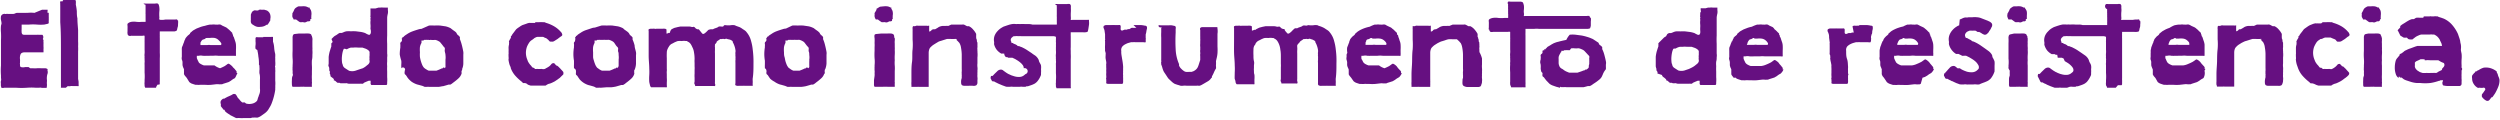 <svg xmlns="http://www.w3.org/2000/svg" viewBox="0 0 256.41 12.28"><defs><style>.cls-1{fill:#661081;}</style></defs><g id="Layer_2" data-name="Layer 2"><g id="Capa_1" data-name="Capa 1"><path class="cls-1" d="M4.31,1h.46c.06,0,.1,0,.11,0s0,.07,0,.15a.3.3,0,0,0,0,.16l0,0H5a.23.23,0,0,1,0,.07l0,.12,0,.14c0,.05,0,.09,0,.12a.58.58,0,0,1,0,.15,1.41,1.41,0,0,1,0,.2,1.21,1.21,0,0,0,0,.18s0,.08,0,.09a.38.38,0,0,1-.19.08l-.27.06a4.55,4.55,0,0,1-.75,0,5.21,5.21,0,0,0-.8,0H2.73s0,0,0,0v0H2.3l-.08,0s0,0,0,.08l0,.15,0,.15a.54.54,0,0,0,0,.11,1.19,1.19,0,0,0,0,.27.34.34,0,0,0,.08.24.38.38,0,0,0,.17.05l.28,0h.59l.3,0,.16,0a.44.44,0,0,1,.16,0l.2,0,.19,0A.36.36,0,0,1,4.39,4a.26.26,0,0,1,.07.16.11.11,0,0,1,0,.08.09.09,0,0,0,0,.09.3.3,0,0,1,0,.1.43.43,0,0,1,0,.11s0,.12,0,.22a1.41,1.41,0,0,1,0,.29V5.1a.36.36,0,0,1,0,.11.3.3,0,0,1,0,.1.16.16,0,0,1,0,.06H3.44l-.71,0-.25,0a.48.48,0,0,0-.22.05.28.28,0,0,0-.15.15.86.86,0,0,0-.06.23,1.14,1.14,0,0,0,0,.27,1.31,1.31,0,0,1,0,.28.52.52,0,0,1,0,.11.1.1,0,0,0,0,.09c0,.18,0,.29.1.33a.89.89,0,0,0,.43,0l.16,0h.19L3.1,7l.28,0a1.89,1.89,0,0,0,.41,0,2.75,2.75,0,0,1,.4,0H4.6a.44.44,0,0,1,.28.09s0,0,0,.07a.2.2,0,0,0,0,.1.56.56,0,0,1,0,.29,1.26,1.26,0,0,0-.07.33,1.42,1.42,0,0,0,0,.28,1,1,0,0,1,0,.24,1.47,1.47,0,0,0,0,.21.75.75,0,0,1,0,.2s0,0,0,0,0,0,0,0a.16.16,0,0,0,0,.1.1.1,0,0,1-.06.1H4.26V9s0,0,0,0A.69.69,0,0,0,4,9H3.69a5.72,5.72,0,0,0-.94,0,7.67,7.67,0,0,1-1.07,0H1.52v0s0,0,0,0l-.26,0H.87l-.44,0a.49.49,0,0,1-.29,0,1.05,1.05,0,0,0-.05-.19l0-.16a1.05,1.05,0,0,1,0-.13.41.41,0,0,1,0-.19A.58.58,0,0,0,.1,8a.62.62,0,0,0,0-.13c0-.06,0-.1,0-.14a6.22,6.22,0,0,1,0-1c0-.37,0-.74,0-1.12s0-1,0-1.48a7,7,0,0,0,0-.8,3.63,3.63,0,0,1,0-.67.74.74,0,0,1,.05-.19.5.5,0,0,0,0-.16A3.11,3.11,0,0,0,.09,2a1.19,1.19,0,0,1,0-.25.29.29,0,0,1,.07-.19.36.36,0,0,1,.23-.13.11.11,0,0,1,.11,0,.24.24,0,0,0,.12,0s0,0,0,0a0,0,0,0,1,0,0,.62.62,0,0,1,.21,0h.27l.26,0a.74.74,0,0,0,.19-.05.43.43,0,0,1,.2-.06l.28,0h.3l.26,0,.12,0a.2.2,0,0,1,.11,0,3.12,3.12,0,0,1,.71,0Z"/><path class="cls-1" d="M7,0h.13l.23,0h.24a.24.24,0,0,1,.18.06s0,.1,0,.16a.57.57,0,0,1,0,.14.58.58,0,0,0,0,.14,5,5,0,0,1,.1.66c0,.23,0,.46.06.72,0,.46.05.86.07,1.2v.69c0,.16,0,.32,0,.49a4,4,0,0,1,0,.5,4.41,4.41,0,0,1,0,.52c0,.17,0,.34,0,.52,0,.36,0,.71,0,1.07s0,.69,0,1c0,.06,0,.13,0,.23a2.74,2.74,0,0,1,.05.28,2.62,2.62,0,0,1,0,.27.39.39,0,0,1,0,.18.33.33,0,0,1-.13,0l-.2,0-.26,0a.75.75,0,0,0-.23,0s0,0,0,0,0,0,0,0a.69.69,0,0,1-.29,0L6.75,9,6.6,9H6.44L6.31,9l-.06,0a.15.15,0,0,1,0-.07.71.71,0,0,0,0-.14V8.38c0-1,0-2.05,0-3.1s0-2.06-.07-3c0-.12,0-.28,0-.48l0-.62,0-.3c0-.1,0-.2,0-.29a2.36,2.36,0,0,1,0-.25.22.22,0,0,1,0-.16A.12.12,0,0,1,6.24.12a.29.29,0,0,0,.2,0l0-.07A.17.17,0,0,1,6.6,0a.2.2,0,0,0,.11,0l.14,0Z"/><path class="cls-1" d="M14.72.37a.69.69,0,0,1,.24,0l.47,0h.47a.57.57,0,0,1,.29,0,.26.26,0,0,1,.1.15,1,1,0,0,1,.05.23,1.75,1.75,0,0,1,0,.46,4.17,4.17,0,0,0,0,.5.62.62,0,0,1,0,.18.09.09,0,0,0,0,.1.37.37,0,0,0,.15.05h.23L17,2h.48l.28,0H18a.32.32,0,0,1,.16,0s0,0,0,0a.44.44,0,0,1,.05.09s0,0,0,0,0,0,0,0l0,0h.05a1.51,1.51,0,0,1,0,.37c0,.13,0,.26-.06.39a1.91,1.91,0,0,1-.06.27s-.1.08-.24.1h-.81l-.24,0h-.23l-.15,0-.08,0a.64.64,0,0,0,0,.14,2.13,2.13,0,0,0,0,.27,2.72,2.72,0,0,0,0,.28v.49c0,.11,0,.23,0,.35s0,.24,0,.35,0,.22,0,.32a4.61,4.61,0,0,1,0,.56q0,.31,0,.66c0,.22,0,.45,0,.68s0,.44,0,.64,0,.13,0,.19l0,.19a1,1,0,0,0,0,.22.23.23,0,0,1-.05.12h-.17A.71.71,0,0,0,16,9l-.19,0-.16,0H15l-.11,0a.34.34,0,0,0-.06-.15s0-.08,0-.12a.14.14,0,0,1,0-.07.6.6,0,0,1,0-.23c0-.08,0-.16,0-.22a4.82,4.82,0,0,0,0-.76c0-.26,0-.53,0-.79a1.94,1.94,0,0,1,0-.24.93.93,0,0,0,0-.24s0-.07,0-.16a1,1,0,0,1,0-.21,1.17,1.17,0,0,1,0-.32,2.22,2.22,0,0,0,0-.37V4.52c0-.08,0-.17,0-.27s0,0,0,0a.13.13,0,0,1,0-.06V3.89a.66.66,0,0,0,0-.15s0-.07,0-.07a.36.36,0,0,0-.21,0h-.35l-.37,0-.27,0h-.08a.11.11,0,0,0-.08,0s0,0,0,0,0,0,0,0a.55.55,0,0,1-.26,0,.4.4,0,0,1-.13-.17s0,0,0,0,0,0,0-.06,0,0,0,0l0,0a.72.72,0,0,1,0-.22c0-.1,0-.18,0-.26a2.91,2.91,0,0,0,0-.31.52.52,0,0,1,0-.21s.07-.07.15-.12a1,1,0,0,1,.24-.08,1.8,1.8,0,0,1,.52,0,2.63,2.63,0,0,0,.56,0l.23,0,.15,0a1.78,1.78,0,0,0,0-.28,1.41,1.41,0,0,0,0-.2,1,1,0,0,0,0-.14,1.16,1.16,0,0,0,0-.18,1.62,1.62,0,0,1,0-.19c0-.08,0-.15,0-.23V.68a1.06,1.06,0,0,1,0-.19A.41.41,0,0,1,14.72.37Z"/><path class="cls-1" d="M21.55,2.52l.2,0a1,1,0,0,1,.3,0h.12a.1.1,0,0,1,0,0s0,0,0,0a.64.64,0,0,0,.21,0,.68.68,0,0,1,.22,0,.34.34,0,0,1,.12.06.71.71,0,0,0,.15.08l.26.12a.74.74,0,0,1,.23.16,2.25,2.25,0,0,1,.24.21l.23.23a.1.1,0,0,1,0,.05s0,0,0,.06a.21.21,0,0,1,.07.1c0,.06,0,.12.07.19a1.72,1.72,0,0,1,.07.21.94.94,0,0,1,.06.18,1.38,1.38,0,0,1,.1.4,4.54,4.54,0,0,1,0,.57.8.8,0,0,1,0,.11c0,.06,0,.12,0,.18v.18a.23.23,0,0,1,0,.11.51.51,0,0,1-.19,0h-1l-.64,0a2.25,2.25,0,0,0-.52,0,3.48,3.48,0,0,0-.36,0l-.26,0a3.08,3.08,0,0,1-.43,0,1,1,0,0,0-.42,0l-.11,0-.08,0s0,0,0,0,0,0,0,0,0,0,0,0,0,0,0,0a.14.14,0,0,0,0,.06s0,0,0,0a.73.73,0,0,0,0,.16c0,.06.05.13.07.2l.09.18a.54.54,0,0,0,.07.12.86.86,0,0,0,.22.15,1.47,1.47,0,0,0,.28.12l.21,0,.29,0h.31l.27,0A1.79,1.79,0,0,0,22.57,7a4.48,4.48,0,0,0,.49-.23l.21-.15a.39.39,0,0,1,.17-.09.4.4,0,0,1,.12.06,1.39,1.39,0,0,1,.19.15.51.51,0,0,1,.12.13A.76.76,0,0,0,24,7l.06.07a.19.19,0,0,1,.06.07.07.07,0,0,1,0,0s0,0,0,0a.19.19,0,0,0,.06.07.42.42,0,0,1,.09.14.08.08,0,0,1,0,.07.09.09,0,0,0,0,.07l.08,0a.88.88,0,0,1-.09.19A1.42,1.42,0,0,1,24.1,8a.52.52,0,0,1-.11.07.47.47,0,0,0-.12.07l-.1.07-.09.07-.12.07-.12.07-.25.08-.29.09-.12.05a.31.31,0,0,1-.12,0,.92.92,0,0,1-.24,0,1.06,1.06,0,0,0-.25,0l-.52.06a4.36,4.36,0,0,1-.6,0l-.13,0-.14,0a1.63,1.63,0,0,0-.28,0,1,1,0,0,1-.26,0l-.1,0-.09,0-.22-.07-.18-.06s0,0,0,0,0,0,0,0a1.11,1.11,0,0,1-.24-.16L19.16,8A2.09,2.09,0,0,0,19,7.81a.84.84,0,0,1-.13-.21.31.31,0,0,1,0-.08.29.29,0,0,0,0-.09l0-.07,0-.07a.15.15,0,0,1,0-.08.18.18,0,0,0,0-.09.91.91,0,0,0-.08-.2,1.36,1.36,0,0,1-.07-.25l0-.14s0-.09,0-.13a.12.12,0,0,1,0-.05l0,0a1,1,0,0,0-.07-.24.62.62,0,0,1,0-.28l0-.16c0-.07,0-.14,0-.21l0-.27a2.17,2.17,0,0,1,0-.25c0-.1.07-.21.11-.32a2.26,2.26,0,0,1,.13-.33l0-.06s0,0,0,0L19,4a.29.29,0,0,1,.08-.14l.05-.07.07-.07a.6.6,0,0,1,.14-.13,1.17,1.17,0,0,0,.16-.15.06.06,0,0,0,0,0,.05.05,0,0,1,0-.05,1.08,1.08,0,0,1,.15-.13,1.19,1.19,0,0,1,.18-.15l.32-.18.41-.16a3,3,0,0,1,.45-.12A3.54,3.54,0,0,1,21.55,2.52ZM21.24,3.9l-.11,0L21,4l-.15.05a.26.26,0,0,0-.16.11s0,0-.05.07a1,1,0,0,0-.08.15s0,.1,0,.15,0,.07,0,.09h.57l.06,0h.09a1,1,0,0,1,.3,0h.87l.21,0a.17.17,0,0,0,0-.23.86.86,0,0,0-.19-.22A.8.8,0,0,0,22,3.89a1.77,1.77,0,0,0-.46,0h-.29Z"/><path class="cls-1" d="M27,3.79l.47,0h.33a.58.58,0,0,1,.2,0l0,.06s0,.09,0,.15,0,.11,0,.16,0,.09,0,.11a2.42,2.42,0,0,1,.12.62,3.4,3.4,0,0,0,.11.65,1,1,0,0,1,0,.1.36.36,0,0,1,0,.11.17.17,0,0,1,0,.07.17.17,0,0,0,0,.1c0,.08,0,.2,0,.36a2.45,2.45,0,0,1,0,.46h0s0,0,0,0a.19.19,0,0,0,0,.18c0,.09,0,.17,0,.23a1.06,1.06,0,0,1,0,.27c0,.11,0,.23,0,.35l0,.5a2.84,2.84,0,0,1,0,.56.68.68,0,0,1,0,.19c0,.06,0,.13,0,.19a6.12,6.12,0,0,1-.35,1.34,2.09,2.09,0,0,1-.17.37l-.21.35a1.57,1.57,0,0,1-.39.38l-.31.22a1.35,1.35,0,0,1-.38.19l-.18,0a.86.86,0,0,0-.22,0l-.15,0-.15.05-.21,0h-.56a1.55,1.55,0,0,1-.31,0h-.08v0s0,0,0,0a.32.32,0,0,0-.15,0h-.19A2.78,2.78,0,0,1,24,12l-.36-.18-.3-.2a1.41,1.41,0,0,1-.29-.25s0,0,0-.05a.08.08,0,0,0,0-.05.07.07,0,0,0-.06,0l-.07,0s0,0,0-.05,0,0,0,0a1.08,1.08,0,0,1-.13-.15,1.15,1.15,0,0,1-.14-.19s0-.07,0-.11a.3.3,0,0,0,0-.1.43.43,0,0,1,0-.32.66.66,0,0,1,.24-.23s0,0,.05,0h.06a1.6,1.6,0,0,1,.19-.11,1.5,1.5,0,0,1,.22-.11l.29-.13.19-.11a.27.27,0,0,1,.23,0,.12.12,0,0,1,.09.06l.07.11s.05.08.07.13a.44.44,0,0,0,.08.11,1.75,1.75,0,0,1,.19.22,1.46,1.46,0,0,0,.23.22l.11,0a.28.28,0,0,1,.13,0,.16.16,0,0,1,.08.06l.07.05a1.24,1.24,0,0,0,.66,0,.89.89,0,0,0,.46-.28.69.69,0,0,0,.07-.19,1.61,1.61,0,0,1,.09-.26,2.09,2.09,0,0,1,.08-.23,1.23,1.23,0,0,0,.06-.22,1.5,1.5,0,0,0,0-.37c0-.14,0-.28,0-.42V8.18a2.28,2.28,0,0,0,0-.37,1.26,1.26,0,0,0-.05-.28,1.24,1.24,0,0,1,0-.27.2.2,0,0,1,0-.09.08.08,0,0,0,0-.08.47.47,0,0,0,0-.17,1.13,1.13,0,0,1,0-.18h0s0,0,0,0,0,0-.05-.11a.66.66,0,0,1,0-.13q0-.37-.06-.69a4,4,0,0,0-.1-.62s0,0,0-.06A.56.56,0,0,1,26.21,5a1.07,1.07,0,0,1,0-.37,2,2,0,0,0,0-.38.15.15,0,0,1,0-.08V4.05a.59.59,0,0,1,0-.14.15.15,0,0,1,.06-.09.28.28,0,0,1,.16,0H27ZM26.56,1l.08,0a.22.22,0,0,1,.16,0s0,0,0,0,0,0,0,0a0,0,0,0,1,0,0L27,1a.25.25,0,0,1,.12,0l.2.06a.36.36,0,0,1,.15.08.66.66,0,0,1,.25.38.89.89,0,0,1,0,.44.48.48,0,0,1,0,.14,1.94,1.94,0,0,0-.1.17l-.09.14a.64.64,0,0,1-.1.13l-.08,0-.12.07a.72.72,0,0,1-.2.09,1,1,0,0,1-.29.05,1.19,1.19,0,0,1-.36,0,1.17,1.17,0,0,1-.26-.1l-.24-.15a.36.36,0,0,1-.15-.23.88.88,0,0,1,0-.24,2.45,2.45,0,0,1,0-.27c0-.09,0-.17,0-.25a.53.53,0,0,1,.09-.2s0,0,0-.05l.08-.09A.38.38,0,0,1,26,1.12s0-.05.06-.05a.4.4,0,0,1,.18,0,1,1,0,0,0,.25,0l0,0Z"/><path class="cls-1" d="M30.65,3.44l.23,0h.39a2.58,2.58,0,0,1,.4,0,.42.42,0,0,1,.25.1s0,.06.06.15a1.58,1.58,0,0,1,.06.23,1,1,0,0,1,0,.25v.3c0,.12,0,.23,0,.35a1.89,1.89,0,0,1,0,.3,2.9,2.9,0,0,1,0,.5c0,.18,0,.36-.05.56a4.86,4.86,0,0,0,0,.54,5.23,5.23,0,0,1,0,.56c0,.1,0,.23,0,.38a3.42,3.42,0,0,0,0,.45l0,.09a.36.36,0,0,0,0,.11.3.3,0,0,0,0,.1.2.2,0,0,1,0,.11.59.59,0,0,1,0,.08.13.13,0,0,0,0,.09.64.64,0,0,0,0,.15s0,.05,0,.06l-.07,0h-.16l-.14,0h-.13l-.25,0a1.09,1.09,0,0,0-.26,0,.72.72,0,0,0-.19,0H30s-.07-.13-.06-.26a3.19,3.19,0,0,1,0-.42c0-.15,0-.29.07-.43s0-.24,0-.3a1.22,1.22,0,0,0,0-.27,1,1,0,0,1,0-.25.28.28,0,0,1,0-.13.57.57,0,0,0,0-.14,4.11,4.11,0,0,0,0-.72,6.42,6.42,0,0,1,0-.76c0-.12,0-.24,0-.38s0-.29,0-.44,0-.33,0-.5a.64.64,0,0,1,.06-.33.27.27,0,0,1,.14-.08ZM30.92.65a1.68,1.68,0,0,1,.38,0,.85.85,0,0,1,.32.12l.08,0,.05,0a.1.1,0,0,1,0,.05l.05.09a.06.06,0,0,1,0,0s0,0,0,0a.6.6,0,0,1,.13.3,1.06,1.06,0,0,1,0,.39.11.11,0,0,1,0,.07,1,1,0,0,0,0,.1.12.12,0,0,0,0,.09.11.11,0,0,1,0,.08l-.05,0-.06.06,0,.08s0,0,0,.06l-.12.05-.15,0-.2.09a.33.33,0,0,1-.23,0l0,0s0,0,0,0a.38.38,0,0,0-.18,0l-.16,0-.11-.06-.15-.11-.15-.11L30.11,2c0-.08-.08-.16-.12-.26a.92.92,0,0,1,0-.26A.23.23,0,0,1,30,1.35l.1-.18L30.18,1a.21.21,0,0,1,.06-.1.3.3,0,0,1,.08-.08.56.56,0,0,1,.14-.09.42.42,0,0,1,.18-.08Z"/><path class="cls-1" d="M38.82.78l.17,0a1.21,1.21,0,0,1,.33,0,.27.27,0,0,1,.12,0l.12,0h.15s.06,0,.07,0a.36.36,0,0,1,0,.09l0,.08a.2.2,0,0,1,0,.07,1.08,1.08,0,0,1,0,.37,2.73,2.73,0,0,0-.07.39c0,.32,0,.63,0,.92s0,.61,0,.94a8,8,0,0,0,0,.85c0,.28,0,.55,0,.8v.2a1.25,1.25,0,0,1,0,.39c0,.13,0,.27,0,.44a2.26,2.26,0,0,0,0,.46,5.21,5.21,0,0,0,0,.55c0,.19,0,.38,0,.58a3.21,3.21,0,0,1,0,.54,1.1,1.1,0,0,0,0,.16.23.23,0,0,1-.07.11s0,0,0,0,0,0,0,0l-.15,0h-.66l-.16,0-.23,0a2.24,2.24,0,0,0-.31,0q-.09,0-.12-.15l0,0s0,0,0,0,0,0,0-.06a.23.23,0,0,0,0-.11.35.35,0,0,0,0-.12s-.07,0-.14,0a0,0,0,0,0,0,0s0,0,0,0h0s0,0-.05,0a0,0,0,0,0,0,0s0,0,0,0l-.2.08-.23.1a.42.42,0,0,0-.12.08s0,.05-.07.05l-.12,0a.36.36,0,0,0-.15,0l-.11,0-.08,0-.3,0h-.34l-.31,0a1.07,1.07,0,0,1-.21-.05s0,0,0,0l0,0a.2.2,0,0,0-.11,0H35l-.09,0a.31.31,0,0,0-.1-.05l-.11,0-.08,0a.6.6,0,0,1-.14-.11.68.68,0,0,0-.18-.13l0,0-.06,0a.15.15,0,0,1,0-.07.18.18,0,0,0,0-.07,1.47,1.47,0,0,0-.17-.15,1,1,0,0,1-.18-.15,1,1,0,0,0,0-.12l-.06-.13,0,0,0,0a.08.08,0,0,1,0-.07.09.09,0,0,0,0-.07.31.31,0,0,0,0-.1.37.37,0,0,1-.06-.1.41.41,0,0,1,0-.08.08.08,0,0,0,0-.06c0-.07,0-.16-.06-.26s0-.22,0-.33,0-.23,0-.34,0-.22,0-.31a3.89,3.89,0,0,1,.1-.54c.06-.19.11-.36.17-.52l0-.07,0-.07a.2.2,0,0,0,0-.1.08.08,0,0,1,0-.07.94.94,0,0,1,.14-.16L34,4l.21-.21a.84.84,0,0,1,.25-.17l.19-.13a.77.77,0,0,1,.19-.11s0,0,.09,0l.11,0a1.49,1.49,0,0,0,.23-.09,1.3,1.3,0,0,1,.27-.08,3,3,0,0,1,.45,0,4.35,4.35,0,0,1,.51,0l.48.06a2.14,2.14,0,0,1,.38.09.53.53,0,0,1,.19.09l.23.11.07,0a.08.08,0,0,0,.08,0s.07-.07.1-.17a.9.9,0,0,0,0-.28A.15.15,0,0,0,38,3,.07.07,0,0,1,38,3a.16.16,0,0,1,0-.07l0-.06a2.1,2.1,0,0,0,0-.36,1.86,1.86,0,0,1,0-.36.33.33,0,0,0,0-.14.27.27,0,0,1,0-.14.13.13,0,0,0,0-.12.19.19,0,0,1,0-.15s0-.09,0-.16,0-.13,0-.19,0-.14,0-.23a.63.63,0,0,1,0-.15.12.12,0,0,1,.09,0l.14,0h.27ZM35.27,5a1.36,1.36,0,0,0-.13.35,3.17,3.17,0,0,0-.07.46,2.46,2.46,0,0,0,0,.47.94.94,0,0,0,.1.4.27.27,0,0,0,0,.07.86.86,0,0,0,.07.1A.49.49,0,0,0,35.4,7l.14.09.14.09.13.08a1.17,1.17,0,0,0,.62,0l.47-.16L37.21,7a2.26,2.26,0,0,0,.26-.16l.26-.21a.49.49,0,0,0,.17-.24.41.41,0,0,0,0-.19.46.46,0,0,1,0-.19,1.12,1.12,0,0,1,0-.27,1,1,0,0,0,0-.23.59.59,0,0,0,0-.19.31.31,0,0,0-.12-.16,1.05,1.05,0,0,0-.29-.17l-.32-.11-.18,0-.17,0-.09,0a.08.08,0,0,0-.07,0,1.62,1.62,0,0,0-.4,0H36a1.32,1.32,0,0,0-.43.18A.77.77,0,0,0,35.27,5Z"/><path class="cls-1" d="M44,2.62a4.79,4.79,0,0,1,.55,0,5.83,5.83,0,0,1,.59,0l.55.08a2.05,2.05,0,0,1,.44.15.55.55,0,0,1,.17.11l.17.13.17.12a.87.87,0,0,1,.14.12.51.51,0,0,1,.08.14.45.45,0,0,0,.15.16.69.69,0,0,1,.16.18.22.22,0,0,1,0,.08.65.65,0,0,0,0,.13,4.37,4.37,0,0,1,.2.61q.09.35.15.69a1.38,1.38,0,0,1,0,.29c0,.11,0,.21,0,.33s0,.38,0,.57a1.45,1.45,0,0,1-.12.56.47.47,0,0,1,0,.1l-.06.11a.59.59,0,0,0,0,.14.59.59,0,0,1,0,.13s0,0,0,0,0,0,0,0a1.16,1.16,0,0,1-.31.48,5.21,5.21,0,0,1-.5.41l-.17.13a.78.78,0,0,1-.18.11l-.18,0-.2.06-.35.1c-.11,0-.26.05-.46.07l-.47,0-.5,0a1,1,0,0,0-.24,0l-.22,0-.11-.05-.12-.05-.4-.11a1.69,1.69,0,0,1-.38-.13s0,0,0,0,0,0,0,0a2,2,0,0,1-.35-.2,2.56,2.56,0,0,1-.3-.28l-.13-.17a1,1,0,0,0-.11-.17.24.24,0,0,0-.08-.09.32.32,0,0,1-.08-.09.14.14,0,0,0,0-.06.1.1,0,0,1,0,0l0,0s0,0,0,0a.25.25,0,0,1,0-.12.25.25,0,0,0,0-.12A.18.18,0,0,0,41.16,7a.14.14,0,0,1,0-.08,2.88,2.88,0,0,1,0-.33,2,2,0,0,0,0-.36A4.18,4.18,0,0,1,41,5.58a4.41,4.41,0,0,1,.06-.7s0,0,0,0l0,0s0,0,0,0,0,0,0,0l0-.07,0-.07a1.23,1.23,0,0,0,0-.19.35.35,0,0,1,0-.15.25.25,0,0,1,.08-.1.26.26,0,0,0,.08-.11.53.53,0,0,0,0-.16.21.21,0,0,1,0-.12,0,0,0,0,1,0,0l.06,0a.07.07,0,0,0,0-.06,0,0,0,0,1,0-.05.09.09,0,0,1,.06,0l.06,0s0,0,0,0a0,0,0,0,1,0-.05l.18-.14.2-.13a2.52,2.52,0,0,1,.49-.25c.16-.06.36-.13.6-.2a1.21,1.21,0,0,1,.36-.07ZM44,4.09h-.23a.17.17,0,0,0-.1,0l-.09,0-.08,0-.08.07-.11,0s-.07,0-.08,0,0,0,0,.08a1,1,0,0,1,0,.1l0,0a.05.05,0,0,0,0,0,.06.06,0,0,0,0,0s0,0,0,.06a1.27,1.27,0,0,0-.16.43,3.08,3.08,0,0,0,0,.53,3.75,3.75,0,0,0,0,.47,3,3,0,0,0,.1.45,3.54,3.54,0,0,0,.14.39,1.14,1.14,0,0,0,.17.27,1.25,1.25,0,0,0,.25.18,1.21,1.21,0,0,0,.25.13l.18,0h.6l.21-.08.21-.09.12-.06.08,0a.28.28,0,0,1,.1-.09l.09,0A.92.92,0,0,0,45.61,7a.76.76,0,0,0,.08-.11.54.54,0,0,0,0-.15c0-.05,0-.12,0-.2s0-.14,0-.21l0-.2a1.85,1.85,0,0,0,0-.48c0-.14-.05-.26-.07-.38a.49.49,0,0,1,0-.17.51.51,0,0,0,0-.17.38.38,0,0,0-.1-.13.53.53,0,0,1-.09-.11c-.07-.1-.15-.19-.23-.29a.57.57,0,0,0-.24-.19,1.16,1.16,0,0,0-.27-.11.5.5,0,0,0-.17,0h-.18s-.06,0-.07,0,0,0,0,0a.37.37,0,0,0-.18,0c-.06,0-.09,0-.09,0l0,0v0Z"/><path class="cls-1" d="M54.9,2.28l.35,0a2.36,2.36,0,0,1,.46,0,.43.43,0,0,1,.14,0l.17.07a3.65,3.65,0,0,1,.83.36,2.77,2.77,0,0,1,.67.56.43.43,0,0,1,.13.22.16.16,0,0,1,0,.15.48.48,0,0,1-.17.13L57.18,4l-.3.19a.42.42,0,0,1-.31.08l-.16,0s0,0-.07-.06l-.07-.08a.3.3,0,0,0-.1-.09A.69.69,0,0,0,56,3.91a.93.93,0,0,1-.2-.08.27.27,0,0,0-.13-.05l-.22,0h-.33L55,3.81l-.18.09L54.7,4l-.14.1a.85.85,0,0,0-.29.28,2.32,2.32,0,0,0-.22.41,1.83,1.83,0,0,0-.11.64,1.86,1.86,0,0,0,.16.73.87.87,0,0,0,.14.29,1.51,1.51,0,0,0,.2.26.5.5,0,0,1,.1.13.5.5,0,0,0,.13.11l0,0s.05,0,.06,0l.1.07a.17.17,0,0,0,.06.06h.13a.17.17,0,0,1,.14,0s0,0,0,0,0,0,.11,0h.15s0,0,0,0,0,0,0,0a.47.47,0,0,1,.2,0A.44.44,0,0,0,56,7l0,0a0,0,0,0,1,0,0l.15-.08.16-.1a1.25,1.25,0,0,0,.23-.23.27.27,0,0,1,.24-.11.1.1,0,0,1,.07,0,.46.46,0,0,0,.07.1l.08.07a.18.18,0,0,0,.05.07l.06,0,.09.06a1.29,1.29,0,0,1,.17.16,1.49,1.49,0,0,1,.17.18l.07.07.09.1.08.1a.16.16,0,0,1,0,.08.37.37,0,0,1,0,.15,1.06,1.06,0,0,1-.15.15L57.4,8a1.4,1.4,0,0,0-.18.13l-.33.22c-.12.06-.25.13-.4.19l-.16.05a.44.44,0,0,0-.16.06.35.35,0,0,0-.12.07l-.1.06-.26,0-.34,0h-.72l-.2,0-.16-.05a.59.59,0,0,1-.14-.06L54,8.57a.58.58,0,0,0-.17-.05l-.18,0-.06-.06-.08-.08a5,5,0,0,1-.63-.58A2.49,2.49,0,0,1,52.39,7c0-.12-.09-.25-.13-.37a3.83,3.83,0,0,1-.1-.45.61.61,0,0,1,0-.14.23.23,0,0,0,0-.14.13.13,0,0,0,0-.09.2.2,0,0,1,0-.08.65.65,0,0,1,0-.18.65.65,0,0,0,0-.2,3.43,3.43,0,0,0,0-.41,1.33,1.33,0,0,1,.05-.38.16.16,0,0,1,0-.07s0,0,0-.07a.17.17,0,0,0,0-.1.12.12,0,0,1,0-.1,1.18,1.18,0,0,1,.08-.16l.11-.19s0-.06,0-.08,0-.08,0-.09h.07a.09.09,0,0,0,0-.06s0,0,0,0l.13-.19.15-.19a1.11,1.11,0,0,1,.12-.16.69.69,0,0,1,.11-.13l.13-.1.18-.12a2,2,0,0,1,.3-.18L54,2.43a1.07,1.07,0,0,1,.28-.08.14.14,0,0,1,.09,0h.1a.07.07,0,0,0,.05,0s0,0,.06,0h.31Z"/><path class="cls-1" d="M61.68,2.62a4.52,4.52,0,0,1,.54,0,5.68,5.68,0,0,1,.59,0l.55.08a2.05,2.05,0,0,1,.44.15A.45.45,0,0,1,64,3l.18.13.17.12.13.12a.51.51,0,0,1,.08.14.75.75,0,0,0,.15.16.73.73,0,0,1,.17.18s0,0,0,.08l0,.13a3.32,3.32,0,0,1,.21.61c0,.23.1.46.14.69a.93.93,0,0,1,0,.29c0,.11,0,.21,0,.33s0,.38,0,.57a1.94,1.94,0,0,1-.12.56.53.53,0,0,1-.06.1.54.54,0,0,0,0,.11.32.32,0,0,0,0,.14.3.3,0,0,1,0,.13s0,0,0,0,0,0,0,0a1.07,1.07,0,0,1-.31.48,5.21,5.21,0,0,1-.5.41l-.16.13-.18.11-.19,0-.2.06-.35.1a4.38,4.38,0,0,1-.45.07l-.48,0L61.6,9a1.06,1.06,0,0,0-.25,0l-.21,0L61,8.92l-.12-.05-.39-.11a1.53,1.53,0,0,1-.38-.13.05.05,0,0,1,0,0s0,0,0,0a1.9,1.9,0,0,1-.34-.2,2,2,0,0,1-.31-.28l-.12-.17-.11-.17a.26.26,0,0,0-.09-.09.28.28,0,0,1-.07-.09.14.14,0,0,1,0-.06.1.1,0,0,1,0,0,.09.09,0,0,1,0,0,.06.06,0,0,0,0,0,.25.25,0,0,1,0-.12.25.25,0,0,0,0-.12A.31.31,0,0,0,58.87,7a.22.22,0,0,1,0-.08,3,3,0,0,1,0-.33q0-.19,0-.36a4.18,4.18,0,0,1-.06-.68,4.41,4.41,0,0,1,.06-.7s0,0,0,0l0,0a.05.05,0,0,0,0,0s0,0,0,0a.09.09,0,0,1,0-.07l0-.07a.62.62,0,0,0,0-.19.34.34,0,0,1,0-.15.19.19,0,0,1,.08-.1A.76.76,0,0,0,59,4.06a.5.5,0,0,0,0-.16.34.34,0,0,1,0-.12.05.05,0,0,1,0,0l.07,0a.07.07,0,0,0,0-.06.08.08,0,0,1,0-.05s0,0,.06,0l.06,0a.06.06,0,0,0,0,0s0,0,0-.05a1.41,1.41,0,0,1,.18-.14l.2-.13a2.27,2.27,0,0,1,.49-.25l.6-.2a1.14,1.14,0,0,1,.35-.07Zm.08,1.47h-.24a.17.17,0,0,0-.1,0l-.09,0-.08,0a.3.3,0,0,1-.08.07l-.1,0a.11.11,0,0,0-.09,0,.19.19,0,0,0,0,.08.3.3,0,0,1,0,.1l0,0s0,0,0,0,0,0,0,0a.1.1,0,0,1,0,.06,1.48,1.48,0,0,0-.15.43,2.91,2.91,0,0,0,0,.53c0,.16,0,.31,0,.47s.06.31.1.45.09.27.14.39a1.59,1.59,0,0,0,.17.27l.25.18a1.23,1.23,0,0,0,.26.13l.18,0h.59l.21-.08.21-.09.12-.06.08,0a.41.41,0,0,1,.1-.09l.09,0A.92.92,0,0,0,63.32,7a.38.38,0,0,0,.08-.11.53.53,0,0,0,.05-.15c0-.05,0-.12,0-.2s0-.14,0-.21a1.77,1.77,0,0,0,0-.2,1.8,1.8,0,0,0,0-.48c0-.14,0-.26-.06-.38a1,1,0,0,1,0-.17.34.34,0,0,0,0-.17.26.26,0,0,0-.09-.13l-.1-.11L63,4.39a.66.66,0,0,0-.25-.19,1.16,1.16,0,0,0-.27-.11.47.47,0,0,0-.17,0h-.18s-.06,0-.07,0a0,0,0,0,0,0,0,.33.33,0,0,0-.17,0l-.1,0a0,0,0,0,1,0,0v0Z"/><path class="cls-1" d="M74.27,2.59a.06.06,0,0,1,.06,0,.2.2,0,0,1,.13,0s0,0,.05,0,0,0,0,0a1.9,1.9,0,0,0,.42,0,1.2,1.2,0,0,1,.43,0l.15.07.34.12A1.91,1.91,0,0,1,76.2,3a1.38,1.38,0,0,1,.2.13.72.72,0,0,1,.18.18,2.25,2.25,0,0,1,.46.92,4.71,4.71,0,0,1,.16.83,9.74,9.74,0,0,1,.08,1.46c0,.51,0,1-.08,1.53a1.69,1.69,0,0,0,0,.23,1.77,1.77,0,0,1,0,.23,1.37,1.37,0,0,0,0,.19.19.19,0,0,1,0,.1l-.09,0-.13,0-.25,0h-.26l-.11,0a.27.27,0,0,0-.12,0l-.47,0a.5.5,0,0,1-.34-.06.22.22,0,0,1,0-.19c0-.09,0-.2,0-.33,0-.31,0-.61,0-.91s0-.59,0-.87a2.51,2.51,0,0,1,0-.27.68.68,0,0,0,0-.21.46.46,0,0,0,0-.19,1.29,1.29,0,0,1,0-.19.89.89,0,0,1,0-.23.54.54,0,0,0,0-.22,2,2,0,0,0-.1-.41,1.9,1.9,0,0,0-.17-.38l0-.06,0,0a.38.38,0,0,0-.08-.11l-.19-.1L74.58,4a.18.18,0,0,0-.2,0s0,0,0,0,0,0,0,0a.33.33,0,0,1-.14,0,.15.15,0,0,0-.13,0,.06.06,0,0,0-.06,0l0,0a.32.32,0,0,1-.13,0,.17.17,0,0,0-.11.05l-.16.11a.52.52,0,0,0-.15.13.07.07,0,0,0,0,.06.06.06,0,0,1,0,0l0,0-.08.1-.09.1,0,.09a.62.62,0,0,0,0,.21c0,.1,0,.2,0,.31a2.53,2.53,0,0,0,0,.32l0,.37c0,.13,0,.26,0,.39s0,.25,0,.36,0,.11,0,.24,0,.28,0,.43V8c0,.16,0,.28,0,.37a1.31,1.31,0,0,0,0,.22.23.23,0,0,1,0,.23.24.24,0,0,1-.13,0l-.21,0H71.41a.2.2,0,0,1-.11,0s0-.09-.06-.19,0-.2,0-.29,0-.24,0-.37a2.83,2.83,0,0,1,0-.41l0-.4a2.16,2.16,0,0,0,0-.36c0-.12,0-.23,0-.35a2.34,2.34,0,0,1,0-.38q0-.37-.06-.69A1.57,1.57,0,0,0,71,4.82a1.63,1.63,0,0,0-.18-.33.72.72,0,0,0-.28-.22l-.09-.06a.19.19,0,0,0-.1,0,1.16,1.16,0,0,0-.42,0,2,2,0,0,0-.39,0,.6.6,0,0,0-.2.07,1.12,1.12,0,0,0-.22.1l-.19.1a.49.49,0,0,0-.16.1.74.74,0,0,0-.17.21,1.41,1.41,0,0,0-.13.24.88.88,0,0,0-.08.39,5.53,5.53,0,0,0,0,.56c0,.21,0,.4,0,.6s0,.35,0,.48a.88.88,0,0,1,0,.23,1.31,1.31,0,0,0,0,.28c0,.14,0,.28,0,.4a3.16,3.16,0,0,1,0,.5c0,.08,0,.17,0,.28a.49.49,0,0,1,0,.2.42.42,0,0,1-.16,0H67.08l-.18,0-.12,0a.41.41,0,0,1-.12-.24,3.12,3.12,0,0,1-.07-.31,4.93,4.93,0,0,1,0-.67,5.43,5.43,0,0,0,0-.7c0-.44-.06-.88-.06-1.31s0-.9,0-1.41c0-.1,0-.22,0-.36s0-.28,0-.41,0-.24,0-.35a.31.31,0,0,1,0-.18.44.44,0,0,1,.18-.06l.25,0a.33.33,0,0,1,.18,0,.4.4,0,0,0,.17,0s0,0,0,0,0,0,0,0l.28,0h.34a1.2,1.2,0,0,1,.28,0,.22.22,0,0,1,.15.09.11.11,0,0,1,0,.08.14.14,0,0,0,0,.09l0,.14a.19.19,0,0,0,0,.09s0,0,.07,0l.16-.07.06,0,.06,0A.6.6,0,0,1,68.88,3l.18-.09a.76.76,0,0,1,.19-.07l.24-.06.29-.06c.12,0,.26,0,.41,0h.43a1.06,1.06,0,0,1,.34.05h0l0,0s.07,0,.1,0a.14.14,0,0,1,.14,0,.31.31,0,0,1,.1.08.38.38,0,0,0,.09.09l.17.07a.19.19,0,0,1,.1,0s0,0,.06.05l0,0,.05.07.09.11.13.16a.17.17,0,0,0,.14.08.25.25,0,0,0,.15-.07,1.19,1.19,0,0,0,.18-.15l.19-.19A1,1,0,0,1,72.92,3L73,3l.13,0a.82.82,0,0,1,.19-.09l.23-.08.11-.06a.15.15,0,0,1,.08-.05,1,1,0,0,1,.23,0,.64.64,0,0,0,.2,0l0,0Z"/><path class="cls-1" d="M81.26,2.62a4.52,4.52,0,0,1,.54,0,5.68,5.68,0,0,1,.59,0l.55.08a2.05,2.05,0,0,1,.44.15.45.45,0,0,1,.17.11l.18.13.17.12.13.12a.51.51,0,0,1,.08.14.75.75,0,0,0,.15.16.55.55,0,0,1,.16.18.22.22,0,0,1,0,.08l0,.13a3.36,3.36,0,0,1,.2.61q.09.35.15.69a.93.93,0,0,1,0,.29c0,.11,0,.21,0,.33s0,.38,0,.57a1.94,1.94,0,0,1-.12.56l-.06.1a.54.54,0,0,0,0,.11.32.32,0,0,0,0,.14.3.3,0,0,1,0,.13s0,0,0,0,0,0-.05,0a1.07,1.07,0,0,1-.31.48,5.21,5.21,0,0,1-.5.41l-.16.13-.18.11-.19,0-.2.06-.35.1a4.23,4.23,0,0,1-.46.07l-.47,0-.49,0a1.06,1.06,0,0,0-.25,0l-.21,0-.12-.05-.12-.05-.39-.11a1.53,1.53,0,0,1-.38-.13.05.05,0,0,1,0,0s0,0,0,0a1.9,1.9,0,0,1-.34-.2A2,2,0,0,1,79,8.08l-.12-.17-.11-.17a.26.26,0,0,0-.09-.09.28.28,0,0,1-.07-.09.14.14,0,0,1,0-.06l0,0,0,0a.06.06,0,0,0,0,0,.25.25,0,0,1,0-.12.25.25,0,0,0,0-.12A.31.31,0,0,0,78.45,7a.22.22,0,0,1,0-.08,3,3,0,0,1,0-.33q0-.19,0-.36a4.18,4.18,0,0,1-.06-.68,4.41,4.41,0,0,1,.06-.7s0,0,0,0l0,0a.05.05,0,0,0,0,0s0,0,0,0a.09.09,0,0,1,0-.07l0-.07a.62.62,0,0,0,0-.19.34.34,0,0,1,0-.15.19.19,0,0,1,.08-.1.34.34,0,0,0,.07-.11.34.34,0,0,0,0-.16.34.34,0,0,1,0-.12.05.05,0,0,1,0,0l.07,0a.07.07,0,0,0,0-.06s0,0,0-.05,0,0,.06,0l.06,0a.06.06,0,0,0,0,0s0,0,0-.05a1.41,1.41,0,0,1,.18-.14l.2-.13a2.27,2.27,0,0,1,.49-.25c.16-.06.36-.13.6-.2a1.14,1.14,0,0,1,.35-.07Zm.08,1.47H81.1a.17.17,0,0,0-.1,0l-.09,0-.08,0a.3.3,0,0,1-.08.07l-.1,0a.11.11,0,0,0-.09,0,.19.19,0,0,0,0,.08.3.3,0,0,1,0,.1l0,0s0,0,0,0,0,0,0,0l0,.06a1.48,1.48,0,0,0-.15.43,2.91,2.91,0,0,0,0,.53c0,.16,0,.31.05.47s.06.31.1.45.09.27.14.39a1.59,1.59,0,0,0,.17.27l.25.18a1.23,1.23,0,0,0,.26.13l.18,0H82l.21-.08.21-.09.12-.06.08,0a.28.28,0,0,1,.1-.09l.09,0A.92.92,0,0,0,82.9,7,.38.38,0,0,0,83,6.88a.53.53,0,0,0,0-.15c0-.05,0-.12,0-.2s0-.14,0-.21a.75.75,0,0,0,0-.2,1.5,1.5,0,0,0,0-.48c0-.14,0-.26-.06-.38a1,1,0,0,1,0-.17.51.51,0,0,0,0-.17.26.26,0,0,0-.09-.13l-.1-.11-.22-.29a.66.66,0,0,0-.25-.19,1.16,1.16,0,0,0-.27-.11.47.47,0,0,0-.17,0h-.18s-.06,0-.07,0a0,0,0,0,0,0,0,.37.37,0,0,0-.18,0l-.09,0a0,0,0,0,1,0,0v0Z"/><path class="cls-1" d="M90.37,3.44l.22,0H91a2.34,2.34,0,0,1,.39,0,.45.45,0,0,1,.26.1.67.67,0,0,1,.06.15c0,.09,0,.17.06.23a1,1,0,0,1,0,.25,1.5,1.5,0,0,0,0,.3c0,.12,0,.23,0,.35a1.89,1.89,0,0,1,0,.3,4.44,4.44,0,0,1,0,.5,4.86,4.86,0,0,0,0,.56,3.21,3.21,0,0,0,0,.54,3.47,3.47,0,0,1,0,.56c0,.1,0,.23,0,.38s0,.3,0,.45l0,.09a.37.37,0,0,0,0,.11.16.16,0,0,0,0,.1.36.36,0,0,1,0,.11l0,.08a.19.19,0,0,0,0,.09c0,.07,0,.12,0,.15s0,.05,0,.06l-.06,0h-.17l-.14,0h-.13l-.24,0a1.15,1.15,0,0,0-.26,0,.68.68,0,0,0-.19,0H89.7a.39.39,0,0,1-.06-.26c0-.13,0-.27,0-.42l.06-.43a1.53,1.53,0,0,0,0-.3.83.83,0,0,0,0-.27,2.09,2.09,0,0,1,0-.25.5.5,0,0,1,0-.13.57.57,0,0,0,0-.14,3.33,3.33,0,0,0,0-.72,6.37,6.37,0,0,1,0-.76c0-.12,0-.24,0-.38a3.15,3.15,0,0,0,0-.44,4.19,4.19,0,0,0,0-.5.8.8,0,0,1,0-.33.27.27,0,0,1,.15-.08ZM90.64.65a1.59,1.59,0,0,1,.37,0,.8.8,0,0,1,.32.12l.09,0,0,0,0,.05,0,.09,0,0s0,0,0,0a.6.6,0,0,1,.14.3,1.06,1.06,0,0,1,0,.39l0,.07a.93.93,0,0,0,0,.1.2.2,0,0,0,0,.09.19.19,0,0,1,0,.08l0,0-.07.06a.59.59,0,0,0,0,.08l0,.06-.12.05-.15,0-.2.09a.34.34,0,0,1-.23,0l0,0s0,0,0,0a.38.38,0,0,0-.18,0l-.17,0-.1-.06-.16-.11-.14-.11L89.83,2a1,1,0,0,1-.12-.26.66.66,0,0,1,0-.26.28.28,0,0,1,0-.16,1.42,1.42,0,0,0,.11-.18L89.9,1a.31.31,0,0,1,0-.1A.24.24,0,0,1,90,.85a.56.56,0,0,1,.14-.09.34.34,0,0,1,.18-.08Z"/><path class="cls-1" d="M97.57,2.52h.71l.25,0,.17,0a.32.32,0,0,1,.14,0,.57.57,0,0,1,.16.07l.19.1.1,0,.09,0a1.27,1.27,0,0,1,.42.33,2,2,0,0,1,.32.46l0,.15a1.24,1.24,0,0,0,0,.16l0,.06a.21.21,0,0,1,0,.07.77.77,0,0,1,.07.2c0,.08,0,.16.06.25l0,.15s0,.1,0,.16a1.28,1.28,0,0,1,0,.19.41.41,0,0,0,0,.19.33.33,0,0,0,0,.14.51.51,0,0,1,0,.13,2.71,2.71,0,0,1,0,.57l0,.6a1.6,1.6,0,0,0,0,.38,1.26,1.26,0,0,1,0,.34,1.77,1.77,0,0,1,0,.2,1.43,1.43,0,0,0,0,.22,1.36,1.36,0,0,0,0,.28,1,1,0,0,1,0,.3c0,.09,0,.19,0,.3a.41.41,0,0,1-.11.22.52.52,0,0,1-.34.06,3.71,3.71,0,0,0-.47,0H99a.59.59,0,0,1-.33-.06.29.29,0,0,1-.09-.21,1.46,1.46,0,0,1,0-.29A1.88,1.88,0,0,1,98.64,8c0-.1,0-.19,0-.25a.13.13,0,0,0,0-.09.15.15,0,0,1,0-.09,1,1,0,0,1,0-.23,2,2,0,0,0,0-.28c0-.22,0-.46,0-.72s0-.51,0-.75a4.31,4.31,0,0,0-.07-.67,1.28,1.28,0,0,0-.13-.44.34.34,0,0,0-.07-.11l-.12-.13a.77.77,0,0,0-.13-.12L98.11,4a1.31,1.31,0,0,0-.25,0h-.29a2.69,2.69,0,0,0-.46,0l-.35.11-.25.08a1.34,1.34,0,0,0-.26.09L96,4.43l-.27.17a1.64,1.64,0,0,0-.25.21.54.54,0,0,0-.16.22,1.14,1.14,0,0,0-.07.42c0,.19,0,.38,0,.58s0,.37,0,.53,0,.31,0,.47,0,.32,0,.49,0,.36,0,.57c0,0,0,.07,0,.15s0,.17,0,.27,0,.19,0,.27,0,.12,0,.13h-.54l-.26,0-.2,0a.5.5,0,0,0-.16,0h-.44l-.17,0s0-.09,0-.19a1.81,1.81,0,0,1,0-.33c0-.12,0-.25,0-.39s0-.26,0-.36c0-.45,0-.88.06-1.28s0-.84.06-1.3a6.09,6.09,0,0,0,0-1c0-.3,0-.6,0-.92a.51.51,0,0,0,0-.13.23.23,0,0,1,0-.11.52.52,0,0,1,0-.11.46.46,0,0,1,.05-.1.26.26,0,0,1,.14,0,.41.41,0,0,0,.18-.05.56.56,0,0,1,.2,0h.66l.3,0H95s.06,0,.07,0,0,0,0,0,0,0,0,0a.21.21,0,0,0,.14,0s.07,0,.09,0,0,0,0,.1a1.39,1.39,0,0,0,0,.17.71.71,0,0,0,0,.14s0,.07,0,.1,0,.06,0,.07a.1.1,0,0,0,.09,0l.09-.06a.45.45,0,0,0,.09-.1A.47.47,0,0,1,95.79,3l.12,0,.28-.16a.69.69,0,0,1,.22-.12,1.07,1.07,0,0,1,.27-.06l.27,0a2,2,0,0,1,.31,0Z"/><path class="cls-1" d="M108.26.42a.64.64,0,0,1,.24,0l.46,0h.48a.57.57,0,0,1,.29,0,.26.26,0,0,1,.1.15,1,1,0,0,1,0,.23,3.5,3.5,0,0,1,0,.46,4.17,4.17,0,0,0,0,.5,1.41,1.41,0,0,1,0,.18.11.11,0,0,0,0,.1.37.37,0,0,0,.16,0h.23l.25,0H111l.28,0h.25a.32.32,0,0,1,.16,0l0,.05a.44.44,0,0,1,0,.09s0,0,0,0,0,0,0,0l0,0h0a1.51,1.51,0,0,1,0,.37l-.06.39a1.91,1.91,0,0,1-.06.27c0,.05-.1.09-.24.1a.92.92,0,0,1-.24,0h-.57l-.24,0h-.23l-.15,0-.08,0a.64.64,0,0,0,0,.14,2.13,2.13,0,0,0,0,.27c0,.1,0,.19,0,.28v.2c0,.08,0,.18,0,.29s0,.23,0,.35a2.19,2.19,0,0,0,0,.36c0,.11,0,.22,0,.31a4.91,4.91,0,0,1,0,.57V7c0,.23,0,.46,0,.68s0,.45,0,.65,0,.13,0,.19l0,.19c0,.08,0,.16,0,.22a.17.17,0,0,1,0,.12h-.38l-.19,0-.16,0h-.62l-.11,0a.52.52,0,0,0-.06-.15l0-.12a.12.12,0,0,1,0-.07.6.6,0,0,1,0-.23c0-.08,0-.16,0-.22a4.82,4.82,0,0,0,0-.76c0-.26,0-.53,0-.79a1.94,1.94,0,0,1,0-.24.65.65,0,0,0,0-.24.94.94,0,0,0,0-.16,1,1,0,0,1,0-.21,1.17,1.17,0,0,1,0-.32,2.13,2.13,0,0,0,0-.37V4.86a2.44,2.44,0,0,0,0-.28,1.39,1.39,0,0,0,0-.27s0,0,0,0a.07.07,0,0,1,0-.06V4a.71.71,0,0,0,0-.15s0-.07,0-.07a.71.71,0,0,0-.27-.07l-.47,0h-1.92l-.3,0-.2,0-.08,0-.12,0-.13,0-.07,0a2.51,2.51,0,0,0-.31,0,1.35,1.35,0,0,0-.31,0l-.14,0a.44.44,0,0,0-.16.11.35.35,0,0,0-.15.22.37.37,0,0,0,.07.27l0,.1a.07.07,0,0,0,.06,0,.08.08,0,0,1,.07,0,.56.56,0,0,0,.2.11.76.76,0,0,1,.18.09.16.16,0,0,1,.08.06l.07.06.06,0a.07.07,0,0,1,.06,0l0,0,0,0,.19.08a.64.64,0,0,1,.19.08,3.42,3.42,0,0,1,.46.26l.44.29a3.9,3.9,0,0,0,.36.25,1.16,1.16,0,0,1,.3.32.79.79,0,0,1,.08.16,1.36,1.36,0,0,0,.06.2.76.76,0,0,1,.09.16.52.52,0,0,1,.08.19,1.5,1.5,0,0,1,0,.38,2.09,2.09,0,0,1,0,.38.41.41,0,0,1,0,.08.73.73,0,0,0,0,.12,2.72,2.72,0,0,1-.16.35,2.19,2.19,0,0,1-.23.33l0,0,0,0-.09.09-.14.11a2.44,2.44,0,0,1-.32.15l-.41.14-.13,0-.11.05h-.29a1.28,1.28,0,0,0-.29,0l-.13,0-.11,0h-.49a0,0,0,0,1,0,0s0,0,0,0a.61.61,0,0,0-.25,0h-.25l-.07,0a.19.19,0,0,0-.09,0l-.41-.15-.4-.17a.06.06,0,0,0,0,0l0,0-.2-.1a1.29,1.29,0,0,1-.24-.13s0,0,0,0l0,0-.13,0a.2.2,0,0,1-.11-.08,2.42,2.42,0,0,0-.12-.23c0-.06,0-.14.05-.25l.07,0s0,0,0,0v0h.08a.06.06,0,0,0,0,0s0,0,0,0l.09-.09.1-.11.29-.28a.53.53,0,0,1,.34-.17.38.38,0,0,1,.24.06,2.29,2.29,0,0,0,.23.17,1.22,1.22,0,0,0,.19.13,1,1,0,0,0,.22.12l.24.11.28.09a1.54,1.54,0,0,0,.55.07.79.79,0,0,0,.45-.16l.16-.13A.27.27,0,0,0,105,7a.53.53,0,0,0-.08-.29,1.38,1.38,0,0,0-.23-.26,3,3,0,0,0-.3-.23l-.28-.17L104,6l-.17-.08-.07,0-.09,0-.1,0-.1,0-.06,0-.1-.06-.13,0A.46.46,0,0,1,103,5.5s0,0,0,0l0,0a.08.08,0,0,0-.06,0l-.05,0s0,0,0,0,0,0,0,0a.14.14,0,0,0-.09,0l-.1,0,0,0,0,0a1.64,1.64,0,0,1-.46-.38,1.52,1.52,0,0,1-.28-.57.51.51,0,0,1,0-.13.51.51,0,0,0,0-.13,1.16,1.16,0,0,1,.08-.7,1.53,1.53,0,0,1,.3-.43,1.72,1.72,0,0,1,.45-.35.82.82,0,0,1,.23-.11l.26-.09.28-.09.23-.05a1.8,1.8,0,0,1,.44,0,2.64,2.64,0,0,1,.4,0,2.72,2.72,0,0,1,.49,0l.37,0a1.31,1.31,0,0,1,.39.05h1.77l.36,0,.23,0,.15,0a1.78,1.78,0,0,0,0-.28,1.41,1.41,0,0,0,0-.2,1,1,0,0,0,0-.14,1.16,1.16,0,0,0,0-.18,1.62,1.62,0,0,1,0-.19c0-.08,0-.15,0-.23V.73a1.06,1.06,0,0,1,0-.19C108.2.48,108.22.44,108.26.42Z"/><path class="cls-1" d="M116.25,2.57l.3,0H117a2.52,2.52,0,0,1,.41.06c.12,0,.2.06.22.12a.47.47,0,0,1,0,.22,2,2,0,0,0-.06.3,1.53,1.53,0,0,1-.06.25,1.89,1.89,0,0,0,0,.23.24.24,0,0,0,0,.12.6.6,0,0,1,0,.19.25.25,0,0,0,0,.07l0,.06,0,.14a.62.62,0,0,1-.24,0h-.4l-.41,0a1.19,1.19,0,0,0-.27,0l-.09,0-.1,0-.25.07a1.09,1.09,0,0,0-.25.1,1.14,1.14,0,0,0-.37.25.58.58,0,0,0-.13.47l0,0a.14.14,0,0,1,0,.07s0,0,0,0,0,0,0,.06c0,.21.05.44.09.7a6.55,6.55,0,0,1,.1.74,1.15,1.15,0,0,1,0,.2c0,.08,0,.16,0,.24a2.11,2.11,0,0,0,0,.25.65.65,0,0,0,0,.21v0h0a.05.05,0,0,1,0,0s0,0,0,.09a1.31,1.31,0,0,0,0,.17,1.9,1.9,0,0,1,0,.25,1.93,1.93,0,0,1,0,.24.22.22,0,0,1-.07.16.34.34,0,0,1-.13,0l-.23,0h-.25l-.24,0-.18,0h-.47a.34.34,0,0,1-.16-.06.2.2,0,0,1,0-.09.38.38,0,0,0,0-.15.31.31,0,0,0,0-.1l0-.07a.22.22,0,0,1,0-.16.12.12,0,0,0,0-.08.12.12,0,0,0,0-.09l0-.08a.88.88,0,0,1,0-.21,1.49,1.49,0,0,0,0-.21.11.11,0,0,1,0-.08.29.29,0,0,0,0-.09,1.16,1.16,0,0,0,0-.18,1.18,1.18,0,0,1,0-.2.67.67,0,0,1,0-.2.74.74,0,0,0,0-.21l-.06-.32a1.26,1.26,0,0,1,0-.33.2.2,0,0,1,0-.11.13.13,0,0,0,0-.1.83.83,0,0,0-.06-.25,1.08,1.08,0,0,1,0-.19,3.22,3.22,0,0,1,0-.43c0-.14,0-.27,0-.4a.17.17,0,0,1,0-.12.17.17,0,0,0,0-.12s0,0,0,0a.08.08,0,0,1,0,0,0,0,0,0,1,0,0,0,0,0,0,0,0,0c0-.16,0-.3,0-.45l-.06-.41a1.67,1.67,0,0,0-.07-.2.25.25,0,0,1,0-.25s.11-.08.23-.09l.31,0,.15,0,.12,0a.18.18,0,0,1,.09,0l.07,0a.31.31,0,0,1,.13,0l.2,0h.21a.39.39,0,0,1,.15,0,.15.15,0,0,1,.07.11.85.85,0,0,1,0,.17,1,1,0,0,0,0,.17.14.14,0,0,0,.08.1.21.21,0,0,0,.13,0l.18-.08.05,0,.06,0a.13.13,0,0,1,.08,0l.08,0,.06-.05a.12.12,0,0,1,0,0,.13.13,0,0,1,.08,0l.08,0,.13-.07a.24.24,0,0,1,.11-.06.39.39,0,0,1,.16,0l.17,0a.52.52,0,0,1,.17,0Z"/><path class="cls-1" d="M118.82,2.6a.44.44,0,0,1,.22,0h.39l.44,0a1.42,1.42,0,0,1,.33,0l.28.06a.14.14,0,0,1,.1.1.37.37,0,0,1,0,.21c0,.09,0,.22,0,.38a15.7,15.7,0,0,0,0,1.68,4.23,4.23,0,0,0,.35,1.55.57.57,0,0,0,0,.14.45.45,0,0,0,.07.14.76.76,0,0,0,.1.14l.15.15.18.14a.77.77,0,0,0,.19.08,1.27,1.27,0,0,0,.33,0l.27,0,.22-.08.14-.09a.83.83,0,0,0,.29-.36c.06-.14.11-.31.17-.5l.06-.19s0-.11,0-.17l0-.2a1.39,1.39,0,0,1,0-.27.19.19,0,0,0,0-.13.23.23,0,0,1,0-.14.22.22,0,0,1,0-.12.16.16,0,0,0,0-.09,1.29,1.29,0,0,0,0-.24,1.54,1.54,0,0,1,0-.31c0-.09,0-.18,0-.27a1.41,1.41,0,0,0,0-.28,2.29,2.29,0,0,0,0-.25c0-.1,0-.2,0-.3s0-.2,0-.3a.26.26,0,0,1,0-.21.34.34,0,0,1,.21-.09l.36,0h.42l.36,0h.25c.1,0,.16,0,.17,0s0,0,0,0a.15.15,0,0,0,0,.12s0,0,0,.05,0,0,0,0a1.61,1.61,0,0,1,0,.52c0,.21,0,.39,0,.55s0,.54,0,.75a5.5,5.5,0,0,1,0,.69,3,3,0,0,1-.06.4l-.09.39a.44.44,0,0,0,0,.1.52.52,0,0,1,0,.11.2.2,0,0,1,0,.08.39.39,0,0,0,0,.09.75.75,0,0,0,0,.2,1.21,1.21,0,0,1,0,.18.75.75,0,0,1-.07.12l-.08.15-.12.27a2.6,2.6,0,0,1-.15.28l0,.07a.25.25,0,0,0,0,.07l-.05,0s0,0,0,0a1,1,0,0,1-.32.34l-.46.27-.21.12a1,1,0,0,1-.21.09.4.4,0,0,1-.15,0,.47.47,0,0,0-.16,0l-.14,0-.13,0H122l-.32,0a1.67,1.67,0,0,0-.32,0,.88.88,0,0,1-.29,0s0,0,0,0l0,0-.15-.05-.18-.05-.17-.06a.33.33,0,0,1-.12-.05l0,0,0,0a1.47,1.47,0,0,1-.29-.22l-.28-.26a1.24,1.24,0,0,1-.14-.18l-.13-.2-.14-.21a1.76,1.76,0,0,1-.14-.23,2.68,2.68,0,0,1-.11-.31,2.06,2.06,0,0,0-.12-.35l0-.06a.11.11,0,0,1,0-.07.13.13,0,0,1,0-.12.28.28,0,0,0,0-.13.43.43,0,0,0,0-.07.08.08,0,0,1,0-.06c0-.1,0-.21,0-.31s0-.21,0-.31,0-.28,0-.46,0-.37,0-.57,0-.39,0-.6a5.24,5.24,0,0,1,0-.57c0-.1,0-.21,0-.34a.57.57,0,0,1,.1-.31A.11.11,0,0,1,118.82,2.6Z"/><path class="cls-1" d="M134.1,2.59a.06.06,0,0,1,.06,0,.2.2,0,0,1,.13,0s0,0,0,0l0,0a1.9,1.9,0,0,0,.42,0,1.21,1.21,0,0,1,.43,0,.52.52,0,0,0,.15.07,2.19,2.19,0,0,1,.33.12A1.68,1.68,0,0,1,136,3a1.38,1.38,0,0,1,.2.13.72.72,0,0,1,.18.18,2.25,2.25,0,0,1,.46.92,4.71,4.71,0,0,1,.16.83,8.61,8.61,0,0,1,.07,1.46c0,.51,0,1-.07,1.53a1.69,1.69,0,0,0,0,.23,1.77,1.77,0,0,1,0,.23,1.37,1.37,0,0,0,0,.19.19.19,0,0,1,0,.1l-.09,0-.13,0-.26,0h-.25l-.12,0a.23.23,0,0,0-.11,0l-.48,0a.48.48,0,0,1-.33-.06.22.22,0,0,1-.05-.19c0-.09,0-.2,0-.33,0-.31,0-.61,0-.91s0-.59,0-.87a1.26,1.26,0,0,1,0-.27,1.23,1.23,0,0,0,0-.21.72.72,0,0,0,0-.19.65.65,0,0,1,0-.19.89.89,0,0,1,0-.23.81.81,0,0,0,0-.22,2,2,0,0,0-.1-.41,1.9,1.9,0,0,0-.17-.38.21.21,0,0,1,0-.06s0,0,0,0a.26.26,0,0,0-.09-.11l-.18-.1L134.41,4a.18.18,0,0,0-.2,0s0,0,0,0a.1.1,0,0,1,0,0,.33.33,0,0,1-.14,0,.15.15,0,0,0-.13,0,.06.06,0,0,0-.06,0l0,0a.32.32,0,0,1-.13,0,.15.15,0,0,0-.11.05l-.16.11a.53.53,0,0,0-.16.13.07.07,0,0,0,0,.06.06.06,0,0,1,0,0s0,0-.05,0l-.08.1-.09.1-.05.09a.91.91,0,0,0,0,.21,1.63,1.63,0,0,1,0,.31,2.53,2.53,0,0,0,0,.32c0,.12,0,.24,0,.37l0,.39c0,.13,0,.25,0,.36v.24c0,.13,0,.28,0,.43s0,.31,0,.47,0,.28,0,.37a.73.73,0,0,0,0,.22.23.23,0,0,1,0,.23.24.24,0,0,1-.13,0l-.21,0h-1.18a.16.16,0,0,1-.1,0s0-.09-.06-.19,0-.2,0-.29,0-.24,0-.37,0-.27,0-.41,0-.27,0-.4a2.16,2.16,0,0,0,0-.36c0-.12,0-.23,0-.35s0-.25,0-.38,0-.48-.05-.69a2,2,0,0,0-.15-.61,1.63,1.63,0,0,0-.18-.33.72.72,0,0,0-.28-.22l-.09-.06-.1,0a1.19,1.19,0,0,0-.43,0,1.92,1.92,0,0,0-.38,0,.74.74,0,0,0-.21.07,1.36,1.36,0,0,0-.21.1l-.2.1a.44.44,0,0,0-.15.1.74.74,0,0,0-.17.21c0,.08-.1.16-.14.24a.9.9,0,0,0-.07.39,5.53,5.53,0,0,0,0,.56c0,.21,0,.4.05.6s0,.35,0,.48v.23a1.31,1.31,0,0,0,0,.28c0,.14,0,.28.05.4a3.16,3.16,0,0,1,0,.5c0,.08,0,.17,0,.28a.82.82,0,0,1,0,.2.42.42,0,0,1-.16,0h-1.36l-.19,0-.11,0a.41.41,0,0,1-.12-.24c0-.12-.06-.23-.08-.31s0-.44,0-.67a5.43,5.43,0,0,0,0-.7c0-.44-.06-.88-.07-1.31s0-.9,0-1.41c0-.1,0-.22,0-.36s0-.28,0-.41,0-.24,0-.35a.31.31,0,0,1,0-.18.44.44,0,0,1,.18-.06l.25,0a.31.31,0,0,1,.17,0,.42.42,0,0,0,.18,0s0,0,0,0,0,0,0,0l.28,0h.33a1.23,1.23,0,0,1,.29,0,.22.22,0,0,1,.15.09.11.11,0,0,1,0,.08.14.14,0,0,0,0,.09l0,.14a.46.46,0,0,0,0,.09s0,0,.08,0l.16-.07a.09.09,0,0,1,.06,0l.06,0a.6.6,0,0,1,.13-.09l.18-.09a.76.76,0,0,1,.19-.07l.23-.06.3-.06c.12,0,.26,0,.41,0h.43a1,1,0,0,1,.33.05h.05l0,0s.07,0,.1,0a.14.14,0,0,1,.14,0,.22.22,0,0,1,.09.08l.1.09.17.07a.19.19,0,0,1,.1,0s0,0,.06.05,0,0,0,0l0,.07.08.11.14.16a.17.17,0,0,0,.13.08.25.25,0,0,0,.16-.07,1.19,1.19,0,0,0,.18-.15c.06-.06.12-.13.19-.19a1,1,0,0,1,.17-.14l.1,0,.13,0a.82.82,0,0,1,.19-.09l.23-.08.11-.06a.15.15,0,0,1,.08-.05,1,1,0,0,1,.23,0,.66.66,0,0,0,.2,0l0,0Z"/><path class="cls-1" d="M141,2.52l.19,0a1,1,0,0,1,.3,0h.12v0s0,0,0,0a.66.66,0,0,0,.21,0,.68.68,0,0,1,.22,0,.34.34,0,0,1,.12.06l.15.08.26.12a.64.64,0,0,1,.23.16,1.21,1.21,0,0,1,.24.21l.24.23,0,.05a.33.33,0,0,0,0,.06s0,.05.07.1.05.12.07.19l.08.21.05.18a1.12,1.12,0,0,1,.1.4,4.24,4.24,0,0,1,0,.57v.11a1.09,1.09,0,0,1,0,.18.54.54,0,0,1,0,.18,1,1,0,0,1,0,.11.59.59,0,0,1-.2,0h-1l-.63,0a2.34,2.34,0,0,0-.53,0c-.13,0-.25,0-.36,0l-.25,0a3.23,3.23,0,0,1-.44,0,1,1,0,0,0-.42,0l-.11,0-.08,0s0,0,0,0,0,0,0,0,0,0,0,0l0,0s0,0,0,.06v0a.61.61,0,0,0,0,.16c0,.06,0,.13.07.2l.09.18a.48.48,0,0,0,.08.12.8.8,0,0,0,.21.15,1.81,1.81,0,0,0,.28.12l.21,0,.3,0h.31l.26,0A1.7,1.7,0,0,0,142,7a4.48,4.48,0,0,0,.49-.23l.21-.15a.45.45,0,0,1,.17-.09l.13.06c.06.05.13.09.19.15a.5.5,0,0,1,.11.13,1.71,1.71,0,0,0,.11.14l.06.07.07.07a.43.43,0,0,1,0,0,.06.06,0,0,0,0,0,.23.23,0,0,0,.07.07.42.42,0,0,1,.09.14.2.2,0,0,1,0,.07.06.06,0,0,0,0,.07l.08,0a1.21,1.21,0,0,1-.1.19,1.4,1.4,0,0,1-.17.22l-.12.07-.12.07-.1.07-.09.07-.12.07-.12.07-.25.08-.29.09-.11.05-.12,0a1,1,0,0,1-.24,0,1.14,1.14,0,0,0-.26,0l-.52.06a4.36,4.36,0,0,1-.6,0l-.13,0a.7.7,0,0,0-.14,0,1.58,1.58,0,0,0-.28,0,1.05,1.05,0,0,1-.26,0l-.1,0-.09,0-.22-.07-.17-.06a.05.05,0,0,1,0,0s0,0,0,0a1.11,1.11,0,0,1-.24-.16L138.6,8a2.09,2.09,0,0,0-.14-.17.84.84,0,0,1-.13-.21.31.31,0,0,1,0-.08.29.29,0,0,0,0-.09l0-.07a.25.25,0,0,0,0-.07.45.45,0,0,1,0-.08s0,0,0-.09a2.05,2.05,0,0,0-.08-.2.9.9,0,0,1-.08-.25.78.78,0,0,1,0-.14.62.62,0,0,1,0-.13s0-.05,0-.05l0,0a2.08,2.08,0,0,0-.06-.24.6.6,0,0,1,0-.28,1.57,1.57,0,0,0,0-.16c0-.07,0-.14.05-.21s0-.18,0-.27a2.21,2.21,0,0,1,0-.25c0-.1.06-.21.1-.32s.08-.22.13-.33a.21.21,0,0,1,0-.06l0,0,.07-.16a.29.29,0,0,1,.08-.14l.05-.07.07-.07a.6.6,0,0,1,.14-.13,1.29,1.29,0,0,0,.17-.15s0,0,0,0a.08.08,0,0,1,0-.05l.15-.13a1.25,1.25,0,0,1,.19-.15,2.28,2.28,0,0,1,.32-.18,3.7,3.7,0,0,1,.4-.16,3.74,3.74,0,0,1,.45-.12A3.69,3.69,0,0,1,141,2.52Zm-.32,1.38-.1,0-.13.08a.5.5,0,0,1-.16.05.26.26,0,0,0-.16.11s0,0,0,.07a.52.52,0,0,0-.07.15.88.88,0,0,0,0,.15.14.14,0,0,0,0,.09h.57l.07,0h.08a1,1,0,0,1,.3,0h.88l.2,0c.06-.06.05-.14,0-.23a.87.87,0,0,0-.2-.22.8.8,0,0,0-.42-.19,1.77,1.77,0,0,0-.46,0h-.29Z"/><path class="cls-1" d="M149,2.52h.71l.25,0,.17,0a.32.32,0,0,1,.14,0,.57.57,0,0,1,.16.07l.18.1.11,0,.09,0a1.38,1.38,0,0,1,.42.33,2.37,2.37,0,0,1,.32.46s0,.09,0,.15l0,.16.05.06,0,.07a.52.52,0,0,1,.06.2c0,.08,0,.16.07.25a.4.4,0,0,0,0,.15s0,.1,0,.16a.6.6,0,0,1,0,.19.61.61,0,0,0,0,.19s0,.1,0,.14a.28.28,0,0,1,0,.13A2.71,2.71,0,0,1,152,6c0,.21,0,.4,0,.6A2.41,2.41,0,0,0,152,7a1.93,1.93,0,0,1,0,.34,1.77,1.77,0,0,1,0,.2,1.43,1.43,0,0,0,0,.22,1.31,1.31,0,0,0,0,.28,1,1,0,0,1,0,.3c0,.09,0,.19-.06.3a.35.35,0,0,1-.1.22.52.52,0,0,1-.34.06l-.47,0h-.47a.66.66,0,0,1-.34-.06A.29.29,0,0,1,150,8.6a1.46,1.46,0,0,1,0-.29c0-.1,0-.2.05-.31a1.81,1.81,0,0,0,0-.25.13.13,0,0,0,0-.09.16.16,0,0,1,0-.09,1.11,1.11,0,0,1,0-.23,1.18,1.18,0,0,0,0-.28q0-.33,0-.72c0-.26,0-.51,0-.75a4.31,4.31,0,0,0-.07-.67,1.55,1.55,0,0,0-.13-.44.26.26,0,0,0-.08-.11l-.11-.13-.13-.12-.1-.09a1.31,1.31,0,0,0-.25,0H149a2.69,2.69,0,0,0-.46,0,2.79,2.79,0,0,0-.35.11l-.26.08a1.25,1.25,0,0,0-.25.09l-.24.12-.27.17a1.27,1.27,0,0,0-.25.21.54.54,0,0,0-.16.22,1.14,1.14,0,0,0-.07.42c0,.19,0,.38,0,.58s0,.37,0,.53,0,.31,0,.47,0,.32,0,.49,0,.36,0,.57a1.14,1.14,0,0,1,0,.15,1.39,1.39,0,0,1,0,.27,1.93,1.93,0,0,1,0,.27c0,.08,0,.12,0,.13H146l-.26,0-.2,0a.5.5,0,0,0-.16,0h-.45l-.16,0s0-.09,0-.19a1.81,1.81,0,0,1,0-.33c0-.12,0-.25,0-.39s0-.26,0-.36c0-.45.05-.88.06-1.28s0-.84.06-1.3a7.56,7.56,0,0,0,0-1c0-.3,0-.6,0-.92a.53.53,0,0,0,0-.13.22.22,0,0,1,0-.11l0-.11a.23.23,0,0,1,0-.1.26.26,0,0,1,.14,0,.41.41,0,0,0,.18-.05.51.51,0,0,1,.2,0h.66l.29,0h.08s.06,0,.07,0,0,0,0,0,0,0,0,0a.24.24,0,0,0,.15,0s.07,0,.09,0,0,0,0,.1,0,.13,0,.17,0,.1,0,.14v.1s0,.06,0,.07a.12.12,0,0,0,.1,0l.09-.06a.44.44,0,0,0,.08-.1l.16-.06.11,0,.28-.16a.85.85,0,0,1,.23-.12,1.07,1.07,0,0,1,.27-.06l.27,0a2,2,0,0,1,.31,0Z"/><path class="cls-1" d="M154.68.17a.59.59,0,0,1,.24,0l.46,0h.48a.59.59,0,0,1,.29.05.22.22,0,0,1,.09.15,1,1,0,0,1,.06.23,2.16,2.16,0,0,1,0,.36,1.33,1.33,0,0,0,0,.4.57.57,0,0,1,0,.18.15.15,0,0,0,0,.1.37.37,0,0,0,.15,0h.24l.25,0h.56l.68,0h.32l.51,0,.59,0,.61,0,.52,0h.36l.5,0h1.15a.9.9,0,0,1,.29,0s0,0,0,.05l.05.09s-.05,0,0,0a.1.1,0,0,0,.08.05,1.14,1.14,0,0,1,0,.37c0,.13,0,.26,0,.39s-.05.21-.06.27-.1.08-.25.1l-.48,0-1,0-1.26,0-1.27,0-1,0a2.24,2.24,0,0,0-.48,0h-.16l-.3,0-.29,0-.15,0s0,.06,0,.14l0,.27a2.72,2.72,0,0,0,0,.28V4c0,.08,0,.19,0,.35s0,.31,0,.48l0,.5c0,.16,0,.28,0,.38s0,.35,0,.56V7.6c0,.22,0,.44,0,.64s0,.13,0,.19a.68.68,0,0,1,0,.19c0,.08,0,.16,0,.22a.24.24,0,0,1,0,.12h-.17a.79.79,0,0,0-.22,0l-.18,0-.16,0h-.63l-.11,0a.53.53,0,0,0-.05-.15l-.05-.12s0-.06,0-.07a.89.89,0,0,1,0-.23c0-.08,0-.16,0-.22,0-.25,0-.5,0-.76a5.21,5.21,0,0,1,0-.79,1,1,0,0,1,0-.24,1,1,0,0,0,0-.24,1.16,1.16,0,0,0,0-.16,1,1,0,0,1,0-.21,1.2,1.2,0,0,1,0-.32,2.22,2.22,0,0,0,0-.37V4.6c0-.09,0-.18,0-.28a2.45,2.45,0,0,0,0-.27,1,1,0,0,0,0-.2.05.05,0,0,0,0,0,0,0,0,0,1,0-.06V3.49c0-.06,0-.1,0-.15s0-.07,0-.07a.45.45,0,0,0-.23,0H154l-.42,0-.29,0h-.16s0,0,0,0,0,0,0,0a.55.55,0,0,1-.26,0,.39.39,0,0,1-.12-.17s0,0,0,0,0,0,0-.06a.1.1,0,0,0-.05,0l0,0a.52.52,0,0,1,0-.22c0-.1,0-.18,0-.26a2.91,2.91,0,0,0,0-.31.52.52,0,0,1,0-.21.32.32,0,0,1,.15-.12.9.9,0,0,1,.25-.08,1.72,1.72,0,0,1,.57,0,3.29,3.29,0,0,0,.63,0l.23,0,.15,0a.16.16,0,0,0,0-.08.61.61,0,0,0,0-.14.58.58,0,0,0,0-.18,1.48,1.48,0,0,1,0-.19,2,2,0,0,1,0-.26,1.41,1.41,0,0,1,0-.29,1,1,0,0,1,0-.26A.22.22,0,0,1,154.68.17ZM161,3.56a2.91,2.91,0,0,1,.59,0l.61.08a4.75,4.75,0,0,1,.57.14,3.14,3.14,0,0,1,.47.17.93.93,0,0,1,.2.1l.2.13.18.12a.74.74,0,0,1,.16.12l0,0a.59.59,0,0,1,0,.08.66.66,0,0,0,.17.16,1,1,0,0,1,.18.17l0,.08s0,.09,0,.13a3.05,3.05,0,0,1,.22.59c.06.23.12.46.16.68a.65.65,0,0,1,0,.28,3,3,0,0,0,0,.32,1.19,1.19,0,0,0,0,.15h0s0,.06-.1.16l-.06.1a.21.21,0,0,0-.06.1,1.19,1.19,0,0,0-.08.16,1,1,0,0,1-.06.14,1,1,0,0,1-.35.47,4.69,4.69,0,0,1-.56.4l-.18.13-.2.11-.21,0-.22.06-.2.05-.19,0-.22,0-.3,0-.52,0-.56,0a1.1,1.1,0,0,0-.26,0l-.24,0a.43.43,0,0,1-.13-.05L160,9l-.38-.1-.37-.13a.05.05,0,0,1,0,0s0,0,0,0a1.17,1.17,0,0,1-.34-.19l-.27-.28a1,1,0,0,1-.14-.17,1.33,1.33,0,0,1-.12-.16.41.41,0,0,0-.1-.09.22.22,0,0,1-.08-.09s0,0,0,0l0,0,0,0,0-.05a.25.25,0,0,1,0-.12.25.25,0,0,0,0-.12.12.12,0,0,0-.06-.08.16.16,0,0,1-.06-.08,1.61,1.61,0,0,1-.06-.33,2,2,0,0,0,0-.35,1,1,0,0,0-.05-.21l0-.06,0-.06s0-.11.05-.23,0,0,0,0l0,0s0,0,0,0,0,0,0,0a.16.16,0,0,1,0-.07l0-.06a.62.62,0,0,0,0-.19.35.35,0,0,1,0-.15.28.28,0,0,1,.09-.1.28.28,0,0,0,.09-.1.34.34,0,0,0,0-.15.22.22,0,0,1,.05-.12.06.06,0,0,1,.06,0l.07,0a.07.07,0,0,0,0-.06.08.08,0,0,1,0-.05l.07,0,.07,0s0,0,0-.05a.05.05,0,0,1,0,0,.44.44,0,0,0,.14-.13.46.46,0,0,1,.18-.13l.23-.14a1.18,1.18,0,0,1,.19-.11.9.9,0,0,1,.22-.1,1.52,1.52,0,0,1,.32-.1l.22-.06.3-.07.33-.07A2,2,0,0,1,161,3.56Zm0,1.59h-.14a.2.2,0,0,0-.11,0,.21.21,0,0,0-.12,0l-.1,0-.08,0-.1.06-.12,0s-.08,0-.09,0,0,0,0,.08a.31.31,0,0,1-.05.1l0,0s0,0-.05,0,0,0,0,0,0,0,0,.06a1.64,1.64,0,0,0-.12.22.66.66,0,0,0-.06.2,1.69,1.69,0,0,0,0,.23c0,.08,0,.18,0,.29a.82.82,0,0,0,.06.35.48.48,0,0,0,.12.2.58.58,0,0,0,.15.11.69.69,0,0,1,.17.11,1.56,1.56,0,0,0,.28.17l.29.12.2,0h.67l.24-.08.23-.08.14-.06.09,0a.43.43,0,0,1,.1-.09l.11,0,.16-.12a.76.76,0,0,0,.08-.11.58.58,0,0,0,0-.14,1,1,0,0,1,.05-.2c0-.08,0-.16,0-.22a.81.81,0,0,0,0-.17.22.22,0,0,0,0-.08s0,0,0,0a1,1,0,0,1,0-.17.23.23,0,0,0,0-.16.42.42,0,0,0-.11-.13l-.1-.11-.26-.28a.74.74,0,0,0-.27-.18,1.46,1.46,0,0,0-.3-.11.58.58,0,0,0-.19,0,.69.69,0,0,1-.2,0s-.06,0-.07,0a.09.09,0,0,0-.06,0,.31.31,0,0,0-.19,0l-.11,0v0Z"/><path class="cls-1" d="M175.18.78l.17,0a1.21,1.21,0,0,1,.33,0l.12,0,.12,0h.15s.06,0,.07,0a.36.36,0,0,1,0,.09s0,0,0,.08a.2.2,0,0,1,0,.07,1.08,1.08,0,0,1,0,.37,2.73,2.73,0,0,0-.07.39c0,.32,0,.63,0,.92s0,.61,0,.94a8,8,0,0,0,0,.85c0,.28,0,.55,0,.8v.2a1.25,1.25,0,0,1,0,.39c0,.13,0,.27-.05.44a2.26,2.26,0,0,0,0,.46,5.21,5.21,0,0,0,0,.55c0,.19,0,.38,0,.58a3.21,3.21,0,0,1,0,.54,1.1,1.1,0,0,0,0,.16.23.23,0,0,1-.07.11s0,0,0,0,0,0,0,0l-.15,0h-.66l-.16,0-.23,0a2.24,2.24,0,0,0-.31,0q-.09,0-.12-.15l0,0s0,0,0,0,0,0,0-.06a.23.23,0,0,0,0-.11.35.35,0,0,0,0-.12s-.07,0-.14,0a0,0,0,0,0,0,0s0,0,0,0h0s0,0-.05,0a0,0,0,0,0,0,0s0,0,0,0l-.2.08-.23.1a.42.42,0,0,0-.12.08s-.05.05-.07.05l-.12,0a.39.39,0,0,0-.15,0l-.11,0-.08,0-.3,0h-.34l-.31,0a1.07,1.07,0,0,1-.21-.05s0,0,0,0l0,0a.2.2,0,0,0-.11,0h-.12l-.09,0-.1-.05-.11,0-.08,0a.6.6,0,0,1-.14-.11.68.68,0,0,0-.18-.13l0,0-.06,0a.09.09,0,0,1,0-.07.18.18,0,0,0-.05-.07,1.47,1.47,0,0,0-.17-.15,1,1,0,0,1-.18-.15,1,1,0,0,0-.05-.12L170,7.54l0,0,0,0a.08.08,0,0,1,0-.07.09.09,0,0,0,0-.07.31.31,0,0,0-.05-.1.37.37,0,0,1-.06-.1.41.41,0,0,1,0-.08.35.35,0,0,0,0-.06,1.38,1.38,0,0,1-.07-.26c0-.11,0-.22,0-.33s0-.23,0-.34,0-.22,0-.31a3.89,3.89,0,0,1,.1-.54c.06-.19.11-.36.17-.52l0-.07,0-.07a.2.2,0,0,0,0-.1.08.08,0,0,1,0-.07.94.94,0,0,1,.14-.16l.18-.18.21-.21a.84.84,0,0,1,.25-.17L171,3.5a.77.77,0,0,1,.19-.11s.05,0,.09,0l.11,0a1.49,1.49,0,0,0,.23-.09,1.3,1.3,0,0,1,.27-.08,3,3,0,0,1,.45,0,4.35,4.35,0,0,1,.51,0l.48.06a2.38,2.38,0,0,1,.38.09.53.53,0,0,1,.19.09l.23.11.07,0a.08.08,0,0,0,.08,0s.07-.07.1-.17a.9.9,0,0,0,0-.28.15.15,0,0,0,0-.08.07.07,0,0,1,0-.06.16.16,0,0,1,0-.07.21.21,0,0,0,0-.06,2.1,2.1,0,0,0,0-.36,1.86,1.86,0,0,1,0-.36.33.33,0,0,0,0-.14.27.27,0,0,1,0-.14.13.13,0,0,0,0-.12.19.19,0,0,1,0-.15s0-.09,0-.16,0-.13.05-.19,0-.14,0-.23a.63.63,0,0,1,0-.15.12.12,0,0,1,.09,0l.14,0h.27ZM171.63,5a1.36,1.36,0,0,0-.13.35,3.17,3.17,0,0,0-.07.46,2.46,2.46,0,0,0,0,.47.94.94,0,0,0,.1.4.27.27,0,0,0,0,.07.86.86,0,0,0,.07.1.49.49,0,0,0,.13.12l.14.09.14.09.13.08a1.17,1.17,0,0,0,.62,0l.47-.16.31-.15a2.26,2.26,0,0,0,.26-.16l.26-.21a.49.49,0,0,0,.17-.24.41.41,0,0,0,0-.19.46.46,0,0,1,0-.19,1.12,1.12,0,0,1,0-.27,1,1,0,0,0,0-.23.59.59,0,0,0,0-.19.31.31,0,0,0-.12-.16,1.05,1.05,0,0,0-.29-.17l-.32-.11-.18,0-.17,0-.09,0a.08.08,0,0,0-.07,0,1.62,1.62,0,0,0-.4,0h-.29a1.28,1.28,0,0,0-.44.18A.77.77,0,0,0,171.63,5Z"/><path class="cls-1" d="M180.23,2.52l.2,0a1,1,0,0,1,.3,0h.12v0s0,0,0,0a.66.66,0,0,0,.21,0,.68.68,0,0,1,.22,0,.34.34,0,0,1,.12.06.71.71,0,0,0,.15.08l.26.12A.74.74,0,0,1,182,3a2.25,2.25,0,0,1,.24.21c.07.08.15.15.23.23a.1.1,0,0,1,0,.05s0,0,0,.06a.21.21,0,0,1,.07.1c0,.06,0,.12.07.19a1.72,1.72,0,0,1,.07.21l.06.18a1.38,1.38,0,0,1,.1.4,4.54,4.54,0,0,1,0,.57.8.8,0,0,1,0,.11c0,.06,0,.12,0,.18v.18a.23.23,0,0,1,0,.11.51.51,0,0,1-.19,0h-1l-.64,0a2.25,2.25,0,0,0-.52,0c-.13,0-.25,0-.36,0l-.26,0a3.08,3.08,0,0,1-.43,0,1,1,0,0,0-.42,0l-.11,0-.08,0s0,0,0,0,0,0,0,0,0,0,0,0,0,0,0,0a.14.14,0,0,0,0,.06v0a.61.61,0,0,0,0,.16c0,.06.05.13.07.2l.09.18a.31.31,0,0,0,.08.12.66.66,0,0,0,.21.15,1.47,1.47,0,0,0,.28.12l.21,0,.3,0h.3l.27,0a1.79,1.79,0,0,0,.52-.15,4.48,4.48,0,0,0,.49-.23l.21-.15a.39.39,0,0,1,.17-.09l.12.06.2.15a.81.81,0,0,1,.11.13.76.76,0,0,0,.11.14l.06.07a.19.19,0,0,1,.06.07.07.07,0,0,1,0,0s0,0,0,0a.19.19,0,0,0,.06.07.42.42,0,0,1,.09.14.08.08,0,0,1,0,.07.09.09,0,0,0,0,.07l.08,0a.88.88,0,0,1-.09.19,1.42,1.42,0,0,1-.18.22.52.52,0,0,1-.11.07.47.47,0,0,0-.12.07l-.1.07-.09.07-.12.07-.12.07-.25.08-.29.09-.12.05a.34.34,0,0,1-.11,0,1,1,0,0,1-.25,0,1.06,1.06,0,0,0-.25,0l-.52.06a4.36,4.36,0,0,1-.6,0l-.13,0-.14,0a1.63,1.63,0,0,0-.28,0,1,1,0,0,1-.26,0l-.1,0-.09,0-.22-.07-.18-.06s0,0,0,0,0,0,0,0a1.11,1.11,0,0,1-.24-.16L177.84,8a2.09,2.09,0,0,0-.14-.17.84.84,0,0,1-.13-.21.31.31,0,0,1,0-.08.29.29,0,0,0,0-.09l0-.07,0-.07a.15.15,0,0,1,0-.08.18.18,0,0,0,0-.09.91.91,0,0,0-.08-.2,1.36,1.36,0,0,1-.07-.25l0-.14s0-.09,0-.13a.12.12,0,0,1,0-.05l0,0a2.08,2.08,0,0,0-.06-.24.49.49,0,0,1,0-.28,1.57,1.57,0,0,0,0-.16c0-.07,0-.14,0-.21l0-.27a2.17,2.17,0,0,1,0-.25c0-.1.07-.21.11-.32a2.26,2.26,0,0,1,.13-.33l0-.06s0,0,.05,0l.07-.16a.29.29,0,0,1,.08-.14l0-.07.07-.07a.6.6,0,0,1,.14-.13,1.17,1.17,0,0,0,.16-.15.06.06,0,0,0,0,0,.05.05,0,0,1,0-.05,1.08,1.08,0,0,1,.15-.13,1.19,1.19,0,0,1,.18-.15l.32-.18.41-.16a3.31,3.31,0,0,1,.45-.12A3.54,3.54,0,0,1,180.23,2.52Zm-.31,1.38-.11,0-.13.08a.44.44,0,0,1-.15.05.26.26,0,0,0-.16.11s0,0-.05.07a1,1,0,0,0-.08.15s0,.1-.05.15,0,.07,0,.09h.57l.06,0h.09a1,1,0,0,1,.3,0h.87l.21,0a.17.17,0,0,0,0-.23.86.86,0,0,0-.19-.22.8.8,0,0,0-.42-.19,1.77,1.77,0,0,0-.46,0h-.29Z"/><path class="cls-1" d="M190.74,2.57l.29,0h.43a2.52,2.52,0,0,1,.41.06q.18,0,.21.12s0,.1,0,.22a2,2,0,0,0-.06.3c0,.09,0,.18-.06.25l-.06.23a.57.57,0,0,0,0,.12.42.42,0,0,1,0,.19s0,0,0,.07l0,.06-.05.14a.56.56,0,0,1-.24,0h-.4l-.4,0a1.16,1.16,0,0,0-.27,0l-.09,0-.1,0-.25.07a1.39,1.39,0,0,0-.26.1,1.27,1.27,0,0,0-.37.25.58.58,0,0,0-.12.47.08.08,0,0,0,0,0,.15.15,0,0,1,0,.07s0,0,0,0a.06.06,0,0,0,0,.06c0,.21,0,.44.09.7s.08.5.1.74a1.15,1.15,0,0,1,0,.2,1.93,1.93,0,0,0,0,.24c0,.08,0,.17,0,.25a1.08,1.08,0,0,0,.05.21s0,0,0,0h0s0,0,0,0-.05,0-.05.09,0,.09,0,.17a2,2,0,0,1,0,.25,1,1,0,0,1,0,.24.22.22,0,0,1-.07.16.44.44,0,0,1-.13,0l-.23,0h-.26l-.23,0-.18,0H188a.34.34,0,0,1-.16-.06s0-.05,0-.09a.26.26,0,0,0,0-.15.18.18,0,0,0,0-.1l0-.07a.22.22,0,0,1,0-.16.11.11,0,0,0,0-.08.16.16,0,0,0,0-.09.2.2,0,0,1,0-.08.88.88,0,0,1,0-.21c0-.07,0-.14,0-.21a.19.19,0,0,1,0-.08.16.16,0,0,0,0-.09c0-.06,0-.12,0-.18a.65.65,0,0,1,0-.2.67.67,0,0,1,0-.2V6.69l-.06-.32a1.91,1.91,0,0,1-.06-.33.2.2,0,0,1,0-.11.13.13,0,0,0,0-.1c0-.1,0-.18-.06-.25a.59.59,0,0,1,0-.19c0-.15,0-.29,0-.43s0-.27,0-.4a.24.24,0,0,1,0-.12.24.24,0,0,0,0-.12s0,0,0,0a.08.08,0,0,1,0,0,0,0,0,0,1,0,0,0,0,0,0,0,0,0l-.06-.45c0-.14,0-.28-.05-.41a1,1,0,0,0-.08-.2.27.27,0,0,1,0-.25s.1-.08.23-.09l.31,0,.14,0,.13,0a.15.15,0,0,1,.09,0l.06,0,.13,0,.21,0h.21a.39.39,0,0,1,.15,0,.19.19,0,0,1,.07.11s0,.11,0,.17a1,1,0,0,0,0,.17.15.15,0,0,0,.07.1.24.24,0,0,0,.14,0l.18-.08.05,0,.06,0a.13.13,0,0,1,.08,0l.08,0,.06-.05a.12.12,0,0,1,.05,0,.13.13,0,0,1,.08,0l.08,0L190,2.7l.11-.06a.44.44,0,0,1,.17,0l.17,0a.47.47,0,0,1,.16,0Z"/><path class="cls-1" d="M195.63,2.52l.2,0a1,1,0,0,1,.3,0h.12v0s0,0,0,0a.66.66,0,0,0,.21,0,.68.68,0,0,1,.22,0l.12.06.15.08.26.12a.74.74,0,0,1,.23.16,2.25,2.25,0,0,1,.24.21c.07.08.15.15.23.23a.1.1,0,0,1,0,.05s0,0,0,.06a.21.21,0,0,1,.07.1c0,.06,0,.12.07.19a1.72,1.72,0,0,1,.07.21.94.94,0,0,1,.06.18,1.38,1.38,0,0,1,.1.4,4.54,4.54,0,0,1,0,.57.8.8,0,0,1,0,.11v.18a.54.54,0,0,1,0,.18.23.23,0,0,1,0,.11.51.51,0,0,1-.19,0h-1l-.64,0a2.25,2.25,0,0,0-.52,0c-.13,0-.25,0-.36,0l-.26,0a3.08,3.08,0,0,1-.43,0,1,1,0,0,0-.42,0l-.11,0-.08,0s0,0,0,0l0,0s0,0,0,0,0,0,0,0a.14.14,0,0,0,0,.06l0,0a.73.73,0,0,0,0,.16c0,.06.05.13.07.2l.09.18a.31.31,0,0,0,.08.12.8.8,0,0,0,.21.15,1.47,1.47,0,0,0,.28.12l.21,0,.29,0h.31l.27,0a1.79,1.79,0,0,0,.52-.15,4.48,4.48,0,0,0,.49-.23l.21-.15a.39.39,0,0,1,.17-.09.31.31,0,0,1,.12.06,1,1,0,0,1,.19.15.51.51,0,0,1,.12.13,1.71,1.71,0,0,0,.11.14l.06.07a.19.19,0,0,1,.06.07.07.07,0,0,1,0,0s0,0,0,0a.19.19,0,0,0,.06.07.42.42,0,0,1,.09.14.08.08,0,0,1,0,.07.09.09,0,0,0,0,.07l.08,0a.88.88,0,0,1-.09.19,1.42,1.42,0,0,1-.18.22.52.52,0,0,1-.11.07l-.12.07-.1.07-.09.07-.12.07-.12.07-.25.08L197,8.6l-.12.05a.34.34,0,0,1-.11,0,1,1,0,0,1-.25,0,1.06,1.06,0,0,0-.25,0l-.52.06a4.36,4.36,0,0,1-.6,0l-.13,0-.14,0a1.58,1.58,0,0,0-.28,0,1,1,0,0,1-.26,0l-.1,0-.09,0-.22-.07-.17-.06a.05.05,0,0,1,0,0s0,0,0,0a1.11,1.11,0,0,1-.24-.16L193.24,8a2.09,2.09,0,0,0-.14-.17A.84.84,0,0,1,193,7.6a.31.31,0,0,1,0-.08.29.29,0,0,0,0-.09l0-.07,0-.07a.15.15,0,0,1,0-.08.18.18,0,0,0,0-.09,1.65,1.65,0,0,0-.07-.2.9.9,0,0,1-.08-.25l0-.14s0-.09,0-.13a.12.12,0,0,1,0-.05l0,0a1,1,0,0,0-.07-.24.62.62,0,0,1,0-.28,1.57,1.57,0,0,0,0-.16c0-.07,0-.14,0-.21s0-.18,0-.27a1.11,1.11,0,0,1,.05-.25c0-.1.06-.21.1-.32a2.26,2.26,0,0,1,.13-.33l0-.06s0,0,.05,0l.07-.16a.29.29,0,0,1,.08-.14l.05-.07.07-.07a.6.6,0,0,1,.14-.13,1.17,1.17,0,0,0,.16-.15s0,0,0,0,0,0,0-.05a1.08,1.08,0,0,1,.15-.13,1.19,1.19,0,0,1,.18-.15,2.45,2.45,0,0,1,.33-.18,3,3,0,0,1,.4-.16,3.31,3.31,0,0,1,.45-.12A3.54,3.54,0,0,1,195.63,2.52Zm-.31,1.38-.11,0-.13.08a.44.44,0,0,1-.15.05.26.26,0,0,0-.16.11s0,0-.05.07a.52.52,0,0,0-.07.15.94.94,0,0,0-.06.15s0,.07,0,.09h.57l.06,0h.09a1,1,0,0,1,.3,0h.87l.21,0a.17.17,0,0,0,0-.23.86.86,0,0,0-.19-.22.8.8,0,0,0-.42-.19,1.77,1.77,0,0,0-.46,0h-.29Z"/><path class="cls-1" d="M201.92,1.77l.38,0a1.92,1.92,0,0,1,.47,0,1.4,1.4,0,0,1,.44.1l.44.17.21.08.21.1a.76.76,0,0,1,.17.13.29.29,0,0,1,.08.14.41.41,0,0,1,0,.15c0,.07-.05.13-.08.19l-.06.13-.09.15a.35.35,0,0,0-.08.11.8.8,0,0,1-.09.14l-.13.12a.28.28,0,0,1-.13.07.32.32,0,0,1-.17,0l-.17-.08-.15-.1L203,3.28a.11.11,0,0,0-.08,0l-.08,0-.12-.07a.17.17,0,0,0-.11-.06,1.42,1.42,0,0,0-.31,0,1.3,1.3,0,0,0-.31,0l-.14.06a.52.52,0,0,0-.31.35.37.37,0,0,0,.07.27.43.43,0,0,1,0,0s0,0,0,.06h.06s.05,0,.06,0l.21.12.18.09a.16.16,0,0,1,.08.06l.07.07.06,0s0,0,0,0,0,0,0,0l0,0,.2.08.18.09a4.34,4.34,0,0,1,.46.28l.43.3.36.26a1.41,1.41,0,0,1,.31.33.77.77,0,0,1,.07.17c0,.05,0,.12.07.21l.08.16a.9.9,0,0,1,.08.21,2.41,2.41,0,0,1,0,.4q0,.21,0,.39a.36.36,0,0,1,0,.09.83.83,0,0,0,0,.12,2.27,2.27,0,0,1-.38.72l0,0s0,0,0,0a.91.91,0,0,1-.1.1l-.14.11a1.8,1.8,0,0,1-.31.15l-.42.16-.12.05-.1.05a1.33,1.33,0,0,1-.29,0,1.37,1.37,0,0,0-.3,0l-.12,0-.11,0-.23,0a1.18,1.18,0,0,1-.27,0s0,0,0,0,0,0,0,0a.54.54,0,0,0-.24,0h-.25l-.07,0a.25.25,0,0,0-.09,0l-.41-.15-.4-.19a.06.06,0,0,0-.05,0l0,0a.84.84,0,0,0-.2-.11,1.57,1.57,0,0,1-.23-.13s0,0,0,0,0,0,0,0l-.13,0a.2.2,0,0,1-.11-.08,1.2,1.2,0,0,0-.12-.23c0-.06,0-.15.05-.26s0,0,0,0l0,0s0,0,0,0v0h.08a.07.07,0,0,0,0-.06s0,0,0,0l.09-.09.1-.11c.08-.1.18-.2.28-.31a.48.48,0,0,1,.33-.17.3.3,0,0,1,.25.06l.23.18L201,7l.22.14.24.11.27.1a1.78,1.78,0,0,0,.55.06.79.79,0,0,0,.45-.16,1,1,0,0,0,.15-.14.21.21,0,0,0,.08-.17.43.43,0,0,0-.08-.3,1.48,1.48,0,0,0-.22-.29,3.15,3.15,0,0,0-.3-.24L202,5.89l-.18-.09-.17-.08-.07,0a.19.19,0,0,0-.09,0,.19.19,0,0,0-.09,0l-.1,0s0,0-.06,0l-.1-.06-.13-.06-.14-.07s0,0,0,0,0,0,0,0,0,0-.06,0l0,0s0,0,0,0,0,0,0,0,0,0-.09,0l-.1,0,0,0,0,0a1.58,1.58,0,0,1-.45-.41,1.53,1.53,0,0,1-.28-.59.59.59,0,0,1,0-.13.59.59,0,0,0,0-.14,1.24,1.24,0,0,1,.08-.73,1.64,1.64,0,0,1,.3-.46,1.79,1.79,0,0,1,.44-.36.82.82,0,0,1,.23-.11L201,2a2.36,2.36,0,0,0,.28-.12,1.06,1.06,0,0,1,.23-.08.53.53,0,0,1,.22,0Z"/><path class="cls-1" d="M206.57,3.44l.23,0h.39a2.46,2.46,0,0,1,.4,0,.42.42,0,0,1,.25.1s0,.06.07.15,0,.17.06.23v.25a1.5,1.5,0,0,0,0,.3,2.09,2.09,0,0,0,0,.35,1.73,1.73,0,0,1,0,.3,2.9,2.9,0,0,1,0,.5,4.92,4.92,0,0,0,0,.56,3.21,3.21,0,0,0,0,.54c0,.18,0,.37,0,.56s0,.23,0,.38,0,.3,0,.45l0,.09a.36.36,0,0,0,0,.11.17.17,0,0,0,0,.1.36.36,0,0,1,0,.11.59.59,0,0,1,0,.08.19.19,0,0,0,0,.09.5.5,0,0,0,0,.15.08.08,0,0,1,0,.06.1.1,0,0,1-.07,0h-.16l-.14,0h-.13l-.25,0a1,1,0,0,0-.25,0,.75.75,0,0,0-.2,0h-.66a.39.39,0,0,1-.06-.26c0-.13,0-.27,0-.42s0-.29.07-.43a1.53,1.53,0,0,0,0-.3,1.26,1.26,0,0,0,0-.27A.7.7,0,0,1,206,7a.5.5,0,0,1,0-.13.57.57,0,0,0,0-.14,3.33,3.33,0,0,0,0-.72c0-.26,0-.52,0-.76s0-.24,0-.38l0-.44a4.18,4.18,0,0,0,0-.5.64.64,0,0,1,.06-.33.27.27,0,0,1,.15-.08Zm.27-2.79a1.68,1.68,0,0,1,.38,0,.85.85,0,0,1,.32.12l.08,0,.06,0,0,.05.06.09,0,0s0,0,0,0a.7.7,0,0,1,.14.3,1.79,1.79,0,0,1,0,.39.25.25,0,0,1,0,.07,1,1,0,0,0,0,.1s0,.05,0,.09a.11.11,0,0,1,0,.08l-.05,0-.06.06a.2.2,0,0,0,0,.08.13.13,0,0,1,0,.06l-.12.05-.15,0-.19.09a.35.35,0,0,1-.23,0l0,0a.05.05,0,0,0,0,0,.42.42,0,0,0-.19,0l-.16,0-.11-.06-.15-.11-.15-.11L206,2a1.56,1.56,0,0,1-.11-.26.52.52,0,0,1,0-.26.22.22,0,0,1,.05-.16,1.45,1.45,0,0,0,.1-.18A.45.45,0,0,0,206.1,1l.06-.1.08-.08.14-.09a.42.42,0,0,1,.18-.08Z"/><path class="cls-1" d="M216,.42a.71.71,0,0,1,.25,0l.46,0h.47a.64.64,0,0,1,.3,0,.32.32,0,0,1,.09.15,1,1,0,0,1,0,.23,1.75,1.75,0,0,1,0,.46,4.17,4.17,0,0,0,0,.5.62.62,0,0,1,0,.18.09.09,0,0,0,0,.1.37.37,0,0,0,.15,0H218l.25,0h.48L219,2h.24a.4.4,0,0,1,.17,0s0,0,0,.05a.21.21,0,0,1,.05.09l0,0s0,0,0,0l0,0h.05a1.14,1.14,0,0,1,0,.37c0,.13,0,.26-.06.39a1.91,1.91,0,0,1-.06.27c0,.05-.1.09-.24.1a.92.92,0,0,1-.24,0h-.57l-.23,0h-.24l-.15,0-.07,0s0,.06,0,.14a2,2,0,0,0,0,.27,2.72,2.72,0,0,0,0,.28v.49c0,.11,0,.23,0,.35l0,.36c0,.11,0,.22,0,.31s0,.36,0,.57,0,.43,0,.65v.68c0,.23,0,.45,0,.65a1.37,1.37,0,0,0,0,.19,1.48,1.48,0,0,1,0,.19c0,.08,0,.16,0,.22a.23.23,0,0,1-.05.12h-.38L217,9l-.16,0h-.62l-.11,0a.53.53,0,0,0-.05-.15L216,8.75a.12.12,0,0,1,0-.07.6.6,0,0,1,0-.23c0-.08,0-.16,0-.22a4.82,4.82,0,0,0,0-.76c0-.26,0-.53,0-.79a1,1,0,0,1,0-.24,1.93,1.93,0,0,0,0-.24A.57.57,0,0,0,216,6a1,1,0,0,1,0-.21,1.76,1.76,0,0,1,0-.32,2.13,2.13,0,0,0,0-.37V4.58c0-.08,0-.17,0-.27a.05.05,0,0,0,0,0,.07.07,0,0,1,0-.06V4a.71.71,0,0,0,0-.15s0-.07,0-.07a.71.71,0,0,0-.27-.07l-.47,0h-1.92l-.29,0a.87.87,0,0,1-.21,0l-.07,0-.13,0-.13,0-.07,0a2.32,2.32,0,0,0-.31,0,1.35,1.35,0,0,0-.31,0l-.14,0a.44.44,0,0,0-.16.11.4.4,0,0,0-.15.22.42.42,0,0,0,.07.27l0,.1a.07.07,0,0,0,.06,0,.08.08,0,0,1,.07,0,.56.56,0,0,0,.2.11.51.51,0,0,1,.18.09.12.12,0,0,1,.08.06l.08.06.05,0a.07.07,0,0,1,.06,0l0,0a.08.08,0,0,0,0,0l.19.08a.64.64,0,0,1,.19.08,4.31,4.31,0,0,1,.47.26l.43.29.36.25a1.16,1.16,0,0,1,.3.32.79.79,0,0,1,.08.16,1.65,1.65,0,0,0,.07.2l.09.16a.73.73,0,0,1,.07.19,1.15,1.15,0,0,1,0,.38,2.09,2.09,0,0,1,0,.38.16.16,0,0,1,0,.08.83.83,0,0,0,0,.12,2.81,2.81,0,0,1-.17.35,2.19,2.19,0,0,1-.23.33l0,0,0,0a.36.36,0,0,1-.09.09l-.14.11a2,2,0,0,1-.32.15l-.41.14-.13,0-.11.05h-.29a1.28,1.28,0,0,0-.29,0L212,9l-.11,0h-.49s0,0,0,0,0,0,0,0a.61.61,0,0,0-.25,0h-.25l-.06,0-.1,0-.41-.15-.4-.17a.06.06,0,0,0,0,0l0,0a.71.71,0,0,0-.2-.1.94.94,0,0,1-.23-.13.05.05,0,0,1,0,0l0,0-.13,0a.17.17,0,0,1-.1-.08L209,7.83c0-.06,0-.14.05-.25l.08,0v0a0,0,0,0,1,0,0h.07s0,0,0,0a.06.06,0,0,1,0,0l.09-.09.1-.11.29-.28a.55.55,0,0,1,.34-.17.38.38,0,0,1,.24.06,2.29,2.29,0,0,0,.23.17,1,1,0,0,0,.2.13.81.81,0,0,0,.22.12,1.38,1.38,0,0,0,.24.11,1.43,1.43,0,0,0,.27.09,1.57,1.57,0,0,0,.55.07.77.77,0,0,0,.45-.16l.16-.13a.27.27,0,0,0,.08-.17.46.46,0,0,0-.08-.29,1.38,1.38,0,0,0-.23-.26,1.7,1.7,0,0,0-.3-.23l-.28-.17L211.65,6l-.18-.08-.06,0-.09,0-.11,0-.1,0-.06,0L211,5.62l-.14,0a.42.42,0,0,1-.13-.07.05.05,0,0,1,0,0s0,0,0,0l-.05,0-.06,0s0,0,0,0,0,0,0,0l-.08,0-.11,0,0,0,0,0a1.54,1.54,0,0,1-.47-.38,1.69,1.69,0,0,1-.28-.57.51.51,0,0,1,0-.13.51.51,0,0,0,0-.13,1.16,1.16,0,0,1,.08-.7,1.4,1.4,0,0,1,.31-.43,1.54,1.54,0,0,1,.44-.35,1,1,0,0,1,.23-.11l.26-.09.29-.09.22-.05a1.8,1.8,0,0,1,.44,0,2.64,2.64,0,0,1,.4,0,2.83,2.83,0,0,1,.5,0l.37,0a1.28,1.28,0,0,1,.38.05h1.77l.36,0,.23,0,.16,0c0-.12,0-.21,0-.28a1.41,1.41,0,0,0,0-.2,1,1,0,0,0,0-.14,1.16,1.16,0,0,0,0-.18,1.62,1.62,0,0,1,0-.19,1.77,1.77,0,0,1,0-.23.81.81,0,0,1,0-.22.58.58,0,0,1,0-.19A.31.31,0,0,1,216,.42Z"/><path class="cls-1" d="M223.46,2.52l.19,0a1,1,0,0,1,.3,0h.13a.1.1,0,0,0,0,0s0,0,0,0a.58.58,0,0,0,.2,0,.65.65,0,0,1,.22,0l.13.06.14.08.27.12a.88.88,0,0,1,.23.16,1.51,1.51,0,0,1,.23.21l.24.23,0,.05a.13.13,0,0,0,0,.06.21.21,0,0,1,.06.1c0,.06,0,.12.08.19l.07.21a1.89,1.89,0,0,0,.06.18,1.8,1.8,0,0,1,.1.4c0,.14,0,.33,0,.57v.11l0,.18v.18a.54.54,0,0,1,0,.11.59.59,0,0,1-.2,0h-1l-.63,0a2.25,2.25,0,0,0-.52,0,3.7,3.7,0,0,0-.37,0l-.25,0a3.08,3.08,0,0,1-.43,0,1,1,0,0,0-.43,0l-.11,0-.08,0s0,0,0,0l0,0s0,0,0,0l0,0a.14.14,0,0,1,0,.06v0a.61.61,0,0,0,0,.16c0,.06.05.13.08.2a1,1,0,0,0,.08.18.48.48,0,0,0,.08.12.8.8,0,0,0,.21.15,1.81,1.81,0,0,0,.28.12l.22,0,.29,0h.31l.26,0a1.7,1.7,0,0,0,.52-.15,4.48,4.48,0,0,0,.49-.23l.22-.15a.44.44,0,0,1,.16-.09l.13.06a1.39,1.39,0,0,1,.19.15.5.5,0,0,1,.11.13l.11.14.07.07.06.07a.07.07,0,0,1,0,0s0,0,0,0l.07.07a.42.42,0,0,1,.09.14s0,0,0,.07a.06.06,0,0,0,0,.07l.08,0a1.21,1.21,0,0,1-.1.19A1,1,0,0,1,226,8l-.11.07-.13.07-.1.07-.09.07-.12.07-.12.07-.25.08-.28.09-.12.05a.31.31,0,0,1-.12,0,1,1,0,0,1-.24,0,1,1,0,0,0-.25,0l-.53.06a4.36,4.36,0,0,1-.6,0l-.13,0a.7.7,0,0,0-.14,0,1.58,1.58,0,0,0-.28,0,1.05,1.05,0,0,1-.26,0l-.1,0-.09,0-.22-.07-.17-.06,0,0a0,0,0,0,0,0,0,1,1,0,0,1-.25-.16L221.07,8l-.15-.17a.83.83,0,0,1-.12-.21.16.16,0,0,1,0-.08.15.15,0,0,0,0-.09.43.43,0,0,0,0-.07.25.25,0,0,0,0-.07s0-.06,0-.08a.51.51,0,0,0,0-.09,2.05,2.05,0,0,0-.08-.2,1.44,1.44,0,0,1-.08-.25s0-.1,0-.14a.62.62,0,0,1,0-.13s0-.05,0-.05l0,0a.7.7,0,0,0-.06-.24.6.6,0,0,1,0-.28s0-.09,0-.16,0-.14,0-.21a1.31,1.31,0,0,0,0-.27,2.21,2.21,0,0,1,.05-.25c0-.1.06-.21.1-.32a2.33,2.33,0,0,1,.14-.33.09.09,0,0,1,0-.06l0,0a.71.71,0,0,0,.07-.16.39.39,0,0,1,.08-.14l.06-.07.06-.07a.6.6,0,0,1,.14-.13,1.29,1.29,0,0,0,.17-.15s0,0,0,0a.08.08,0,0,1,0-.05l.15-.13.19-.15.32-.18a3.7,3.7,0,0,1,.4-.16A3.74,3.74,0,0,1,223,2.6,4,4,0,0,1,223.46,2.52Zm-.32,1.38-.1,0-.13.08a.5.5,0,0,1-.16.05.26.26,0,0,0-.16.11s0,0-.05.07a1.07,1.07,0,0,0-.07.15.88.88,0,0,0-.05.15.14.14,0,0,0,0,.09H223l.06,0h.08a1,1,0,0,1,.3,0h.88l.21,0c.05-.06,0-.14,0-.23a.87.87,0,0,0-.2-.22.77.77,0,0,0-.41-.19,1.77,1.77,0,0,0-.46,0h-.3Z"/><path class="cls-1" d="M231.48,2.52h.71l.25,0,.17,0a.32.32,0,0,1,.14,0,.57.57,0,0,1,.16.07l.19.1.1,0,.09,0a1.27,1.27,0,0,1,.42.33,2,2,0,0,1,.32.46s0,.09,0,.15a1.24,1.24,0,0,0,0,.16l0,.06a.11.11,0,0,1,0,.07.77.77,0,0,1,.07.2c0,.08,0,.16.06.25l0,.15s0,.1,0,.16a1.28,1.28,0,0,1,0,.19.41.41,0,0,0,0,.19.33.33,0,0,0,0,.14.51.51,0,0,1,0,.13,2.71,2.71,0,0,1,0,.57c0,.21,0,.4,0,.6a1.6,1.6,0,0,0,0,.38,1.87,1.87,0,0,1,0,.34,1.77,1.77,0,0,1,0,.2,1.43,1.43,0,0,0,0,.22,1.36,1.36,0,0,0,0,.28,1,1,0,0,1,0,.3c0,.09,0,.19-.05.3a.41.41,0,0,1-.11.22.52.52,0,0,1-.34.06l-.46,0h-.48a.59.59,0,0,1-.33-.06.29.29,0,0,1-.09-.21,1.46,1.46,0,0,1,0-.29,1.88,1.88,0,0,1,.06-.31c0-.1,0-.19,0-.25a.13.13,0,0,0,0-.09.15.15,0,0,1,0-.09,1,1,0,0,1,0-.23,2,2,0,0,0,0-.28c0-.22,0-.46,0-.72s0-.51,0-.75a4.31,4.31,0,0,0-.07-.67,1.28,1.28,0,0,0-.13-.44.34.34,0,0,0-.07-.11l-.12-.13a.77.77,0,0,0-.13-.12A.35.35,0,0,0,232,4a1.31,1.31,0,0,0-.25,0h-.29A2.69,2.69,0,0,0,231,4l-.35.11-.25.08a1.34,1.34,0,0,0-.26.09l-.24.12-.27.17a1.27,1.27,0,0,0-.25.21.65.65,0,0,0-.16.22,1.14,1.14,0,0,0-.07.42c0,.19,0,.38,0,.58s0,.37,0,.53,0,.31,0,.47,0,.32,0,.49,0,.36,0,.57c0,0,0,.07,0,.15s0,.17,0,.27,0,.19,0,.27,0,.12,0,.13h-.54l-.26,0-.2,0a.5.5,0,0,0-.16,0h-.44l-.17,0s0-.09-.05-.19a1.81,1.81,0,0,1,0-.33c0-.12,0-.25,0-.39s0-.26,0-.36c0-.45.05-.88.06-1.28s0-.84.06-1.3a6.09,6.09,0,0,0,0-1c0-.3,0-.6,0-.92a.51.51,0,0,0,0-.13.23.23,0,0,1,0-.11.52.52,0,0,1,0-.11.23.23,0,0,1,.05-.1.26.26,0,0,1,.14,0,.41.41,0,0,0,.18-.05.56.56,0,0,1,.2,0h.66l.3,0h.07s.06,0,.07,0,0,0,0,0,0,0,0,0a.21.21,0,0,0,.14,0s.07,0,.09,0,0,0,0,.1a1.39,1.39,0,0,0,0,.17.71.71,0,0,0,0,.14s0,.07,0,.1,0,.06,0,.07a.1.1,0,0,0,.09,0l.09-.06a.45.45,0,0,0,.09-.1A.47.47,0,0,1,229.7,3l.12,0,.28-.16a.69.69,0,0,1,.22-.12,1.07,1.07,0,0,1,.27-.06l.27,0a2,2,0,0,1,.31,0Z"/><path class="cls-1" d="M238.22,2.28l.34,0a2.5,2.5,0,0,1,.47,0l.14,0,.16.07a3.55,3.55,0,0,1,.84.36,2.73,2.73,0,0,1,.66.56.43.43,0,0,1,.13.22.14.14,0,0,1,0,.15.4.4,0,0,1-.17.13L240.5,4l-.3.19a.44.44,0,0,1-.32.08.39.39,0,0,1-.15,0,.24.24,0,0,1-.08-.06l-.06-.08a.45.45,0,0,0-.1-.09l-.15-.06-.2-.08a.28.28,0,0,0-.12-.05l-.23,0h-.33l-.14.05-.18.09L238,4l-.14.1a.85.85,0,0,0-.29.28,3.23,3.23,0,0,0-.22.41,1.83,1.83,0,0,0-.11.64,1.86,1.86,0,0,0,.16.73,1.12,1.12,0,0,0,.14.29,1.6,1.6,0,0,0,.21.26.91.91,0,0,1,.1.13.33.33,0,0,0,.12.11l.06,0s0,0,.05,0l.1.07.06.06h.14a.15.15,0,0,1,.13,0s.06,0,0,0,0,0,.11,0h.16s0,0,0,0,0,0,0,0a.47.47,0,0,1,.2,0,.41.41,0,0,0,.19,0,.05.05,0,0,0,0,0s0,0,0,0l.15-.08.15-.1a1.31,1.31,0,0,0,.24-.23.25.25,0,0,1,.23-.11.1.1,0,0,1,.07,0,.31.31,0,0,0,.08.1.46.46,0,0,1,.07.07l.05.07.07,0a.24.24,0,0,1,.09.06l.17.16a1.45,1.45,0,0,1,.16.18l.07.07.09.1.08.1a.2.2,0,0,1,0,.08.29.29,0,0,1-.06.15l-.15.15-.19.15a1.4,1.4,0,0,0-.18.13,2.7,2.7,0,0,1-.33.22c-.12.06-.25.13-.4.19l-.16.05a.34.34,0,0,0-.15.06.32.32,0,0,0-.13.07l-.1.06-.26,0-.34,0H238l-.21,0-.16-.05a.84.84,0,0,1-.14-.06l-.15-.07-.18-.05-.17,0-.07-.06-.08-.08a5,5,0,0,1-.63-.58A2.49,2.49,0,0,1,235.7,7l-.13-.37a2.55,2.55,0,0,1-.09-.45.33.33,0,0,1,0-.14.33.33,0,0,0,0-.14.19.19,0,0,0,0-.09.16.16,0,0,1,0-.08.62.62,0,0,1,0-.18,1.17,1.17,0,0,0,0-.2c0-.16,0-.3,0-.41a1.36,1.36,0,0,1,.06-.38.15.15,0,0,1,0-.07.08.08,0,0,0,0-.07.17.17,0,0,0,0-.1.17.17,0,0,1,0-.1l.08-.16.12-.19a.19.19,0,0,1,0-.08s0-.08,0-.09h.08a.14.14,0,0,0,0-.06s0,0,0,0l.13-.19.15-.19.12-.16a.69.69,0,0,1,.11-.13l.14-.1.17-.12a2,2,0,0,1,.3-.18l.23-.09a1.2,1.2,0,0,1,.28-.08.17.17,0,0,1,.1,0h.09s.05,0,.05,0a.06.06,0,0,1,.06,0h.32Z"/><path class="cls-1" d="M242.9,3.44l.23,0h.39a2.46,2.46,0,0,1,.4,0,.42.42,0,0,1,.25.1s0,.06.06.15l.07.23v.25a1.5,1.5,0,0,0,0,.3c0,.12,0,.23,0,.35a1.89,1.89,0,0,1,0,.3,2.9,2.9,0,0,1,0,.5,4.92,4.92,0,0,0,0,.56,3.21,3.21,0,0,0,0,.54c0,.18,0,.37,0,.56s0,.23,0,.38a3.42,3.42,0,0,0,0,.45l0,.09a.36.36,0,0,0,0,.11.3.3,0,0,0,0,.1.2.2,0,0,1,0,.11l0,.08a.19.19,0,0,0,0,.09.5.5,0,0,0,0,.15.08.08,0,0,1,0,.06.1.1,0,0,1-.07,0h-.16l-.14,0h-.13l-.25,0a1.09,1.09,0,0,0-.26,0,.72.72,0,0,0-.19,0h-.66a.34.34,0,0,1-.06-.26,3.19,3.19,0,0,1,0-.42c0-.15,0-.29.07-.43a1.53,1.53,0,0,0,0-.3,1.22,1.22,0,0,0,0-.27,1,1,0,0,1,0-.25.5.5,0,0,1,0-.13.57.57,0,0,0,0-.14,4.11,4.11,0,0,0,0-.72,6.42,6.42,0,0,1,0-.76c0-.12,0-.24,0-.38l0-.44c0-.17,0-.33,0-.5a.64.64,0,0,1,.06-.33.27.27,0,0,1,.14-.08Zm.27-2.79a1.68,1.68,0,0,1,.38,0,.85.85,0,0,1,.32.12l.08,0,.05,0a.1.1,0,0,1,0,.05l.05.09,0,0s0,0,0,0a.6.6,0,0,1,.13.3,1.36,1.36,0,0,1,0,.39.25.25,0,0,1,0,.07,1,1,0,0,0,0,.1.12.12,0,0,0,0,.09.11.11,0,0,1,0,.08l0,0a.17.17,0,0,0-.06.06l-.05.08a.07.07,0,0,1,0,.06l-.12.05-.15,0-.2.09a.33.33,0,0,1-.23,0l0,0,0,0a.42.42,0,0,0-.19,0l-.16,0-.11-.06-.15-.11-.15-.11L242.36,2c0-.08-.08-.16-.12-.26a.63.63,0,0,1,0-.26.22.22,0,0,1,0-.16,1.45,1.45,0,0,0,.1-.18.9.9,0,0,0,.07-.14.33.33,0,0,1,.06-.1.3.3,0,0,1,.08-.08.56.56,0,0,1,.14-.09.42.42,0,0,1,.18-.08Z"/><path class="cls-1" d="M248.61,1.68l.11,0,.23,0h.24a.36.36,0,0,1,.18,0s0,0,0,0,0,0,0,0h.26a.88.88,0,0,1,.28,0,.26.26,0,0,1,.1,0l.12.06.26.08.25.09a2.53,2.53,0,0,1,.76.53,3.82,3.82,0,0,1,.55.75q.08.14.15.3l.12.35a3.18,3.18,0,0,1,.11.38c0,.12.05.26.08.44l0,0,0,0s0,0,0,0l0,0a.11.11,0,0,0,0,.08.06.06,0,0,1,0,.06.11.11,0,0,1,0,.08s0,0,0,.09a.78.78,0,0,0,0,.25l.06.3a2.84,2.84,0,0,1,0,.58,5.68,5.68,0,0,0,0,.59.54.54,0,0,1,0,.11.57.57,0,0,0,0,.13.25.25,0,0,0,.05.08.09.09,0,0,1,0,.06.13.13,0,0,1,0,.07.22.22,0,0,0-.05.13h0s0,0,0,0,0,.14,0,.27a2.5,2.5,0,0,0,0,.35,1.06,1.06,0,0,0,0,.21,1.39,1.39,0,0,1,0,.27q0,.15,0,.24a.3.3,0,0,1-.06.14.32.32,0,0,1-.13.07l-.27,0H251a2.05,2.05,0,0,1-.37-.05c-.08,0-.12-.11-.13-.26a.28.28,0,0,1,.05-.17c0-.05,0-.09,0-.11a.13.13,0,0,0-.11,0l-.13,0-.1.06-.06,0a5.1,5.1,0,0,1-.86.22,4.93,4.93,0,0,1-1.1,0l-.18,0h-.17a2.78,2.78,0,0,1-.56-.11l-.52-.17-.14-.06-.09-.05-.09-.07-.11-.09a.1.1,0,0,0-.07,0l-.07,0a.47.47,0,0,1-.14-.14A1.09,1.09,0,0,0,246,8l-.09-.09-.07-.07a.37.37,0,0,0-.06-.1.77.77,0,0,1-.06-.15,2,2,0,0,1-.1-.68,2.52,2.52,0,0,1,.1-.7.75.75,0,0,1,.14-.24l.2-.24a.14.14,0,0,0,.05-.08.16.16,0,0,1,0-.06.34.34,0,0,1,.14-.09.41.41,0,0,0,.13-.08,1.25,1.25,0,0,0,.19-.15.64.64,0,0,1,.21-.12,2.43,2.43,0,0,1,.45-.19l.51-.19.2-.06.27,0,.3,0,.26,0h.62l.28,0,.31,0h.1l.14,0h.13a.13.13,0,0,0,.09,0,.12.12,0,0,0,0-.12.7.7,0,0,0-.06-.19l-.09-.19a.42.42,0,0,1-.05-.12,1.48,1.48,0,0,0-.24-.32,1.25,1.25,0,0,0-.35-.23l-.06,0-.06,0-.07,0a.75.75,0,0,0-.23,0h-.64l-.24,0a1,1,0,0,0-.3.1,1.79,1.79,0,0,0-.28.14l-.16.12-.19.15s0,0,0,0,0,0,0,0h-.17A.61.61,0,0,1,247,4a.23.23,0,0,1-.07-.07.22.22,0,0,0-.09-.07.07.07,0,0,0-.06,0h-.05l0,0,0,0-.1,0-.09,0,0,0,0,0-.17-.1-.18-.11L246,3.27c0-.06-.08-.09-.08-.11A.22.22,0,0,1,246,3l.18-.19,0-.08a.09.09,0,0,1,0-.06,1.64,1.64,0,0,1,.26-.2l.23-.14.12-.08.15-.09.14-.08.13-.06.17-.06.18,0a.53.53,0,0,0,.15-.08.34.34,0,0,1,.12-.06,1.65,1.65,0,0,1,.34,0h.32l.05,0S248.59,1.68,248.61,1.68Zm.07,4.4h-.18a.29.29,0,0,0-.16,0,.26.26,0,0,0-.1,0,.53.53,0,0,1-.1.06l-.27.12a.47.47,0,0,0-.19.16.25.25,0,0,0,0,.09s0,.07,0,.11a.38.38,0,0,1,0,.11.15.15,0,0,0,0,.1.46.46,0,0,0,.08.21.89.89,0,0,0,.19.2l.24.15.26.09a2.94,2.94,0,0,0,.44,0,3.19,3.19,0,0,0,.45,0l.11,0,.13,0a.34.34,0,0,1,.15,0h.15a.65.65,0,0,0,.16-.09.83.83,0,0,1,.16-.09l.24-.12L250.5,7a.65.65,0,0,0,.18-.21.31.31,0,0,0,0-.27.12.12,0,0,0-.1-.08l-.21-.09-.17-.1a.37.37,0,0,0-.14-.07s-.05,0-.1,0l-.13,0-.25,0-.21,0-.13,0a.22.22,0,0,0-.11,0,.61.61,0,0,0-.27,0l-.16,0,0,0A.1.1,0,0,1,248.68,6.08Z"/><path class="cls-1" d="M254.74,6.94a1.8,1.8,0,0,1,.46,0,1.6,1.6,0,0,1,.4.11,1.26,1.26,0,0,1,.26.13.84.84,0,0,1,.23.18s0,0,0,.05a.07.07,0,0,0,0,.06s.06.06.06.08a.75.75,0,0,1,.05.16,1.59,1.59,0,0,0,.08.21,1.14,1.14,0,0,1,.08.27,1.76,1.76,0,0,1-.11.66,5,5,0,0,1-.28.61,2.06,2.06,0,0,1-.15.24l-.19.27-.07,0-.06.06-.13.17a.4.4,0,0,1-.17.14.45.45,0,0,1-.16,0l-.15-.08-.14-.11-.09-.09-.06-.07-.05-.07,0-.06a.18.18,0,0,1,0-.08.19.19,0,0,1,.06-.17l.13-.17a2.14,2.14,0,0,1,.13-.19.16.16,0,0,0,0-.19.16.16,0,0,0-.19-.06.88.88,0,0,1-.32,0s0,0,0,0v0s-.05,0-.1,0a.17.17,0,0,1-.14,0,1.1,1.1,0,0,1-.4-.38,1,1,0,0,1-.17-.58.7.7,0,0,1,0-.28,1.34,1.34,0,0,1,.18-.23.17.17,0,0,1,.06-.06l.06-.05,0-.08a.05.05,0,0,1,0,0s0,0,.05,0a.08.08,0,0,0,.06,0,.71.71,0,0,1,.26-.15A1.87,1.87,0,0,1,254.74,6.94Z"/></g></g></svg>